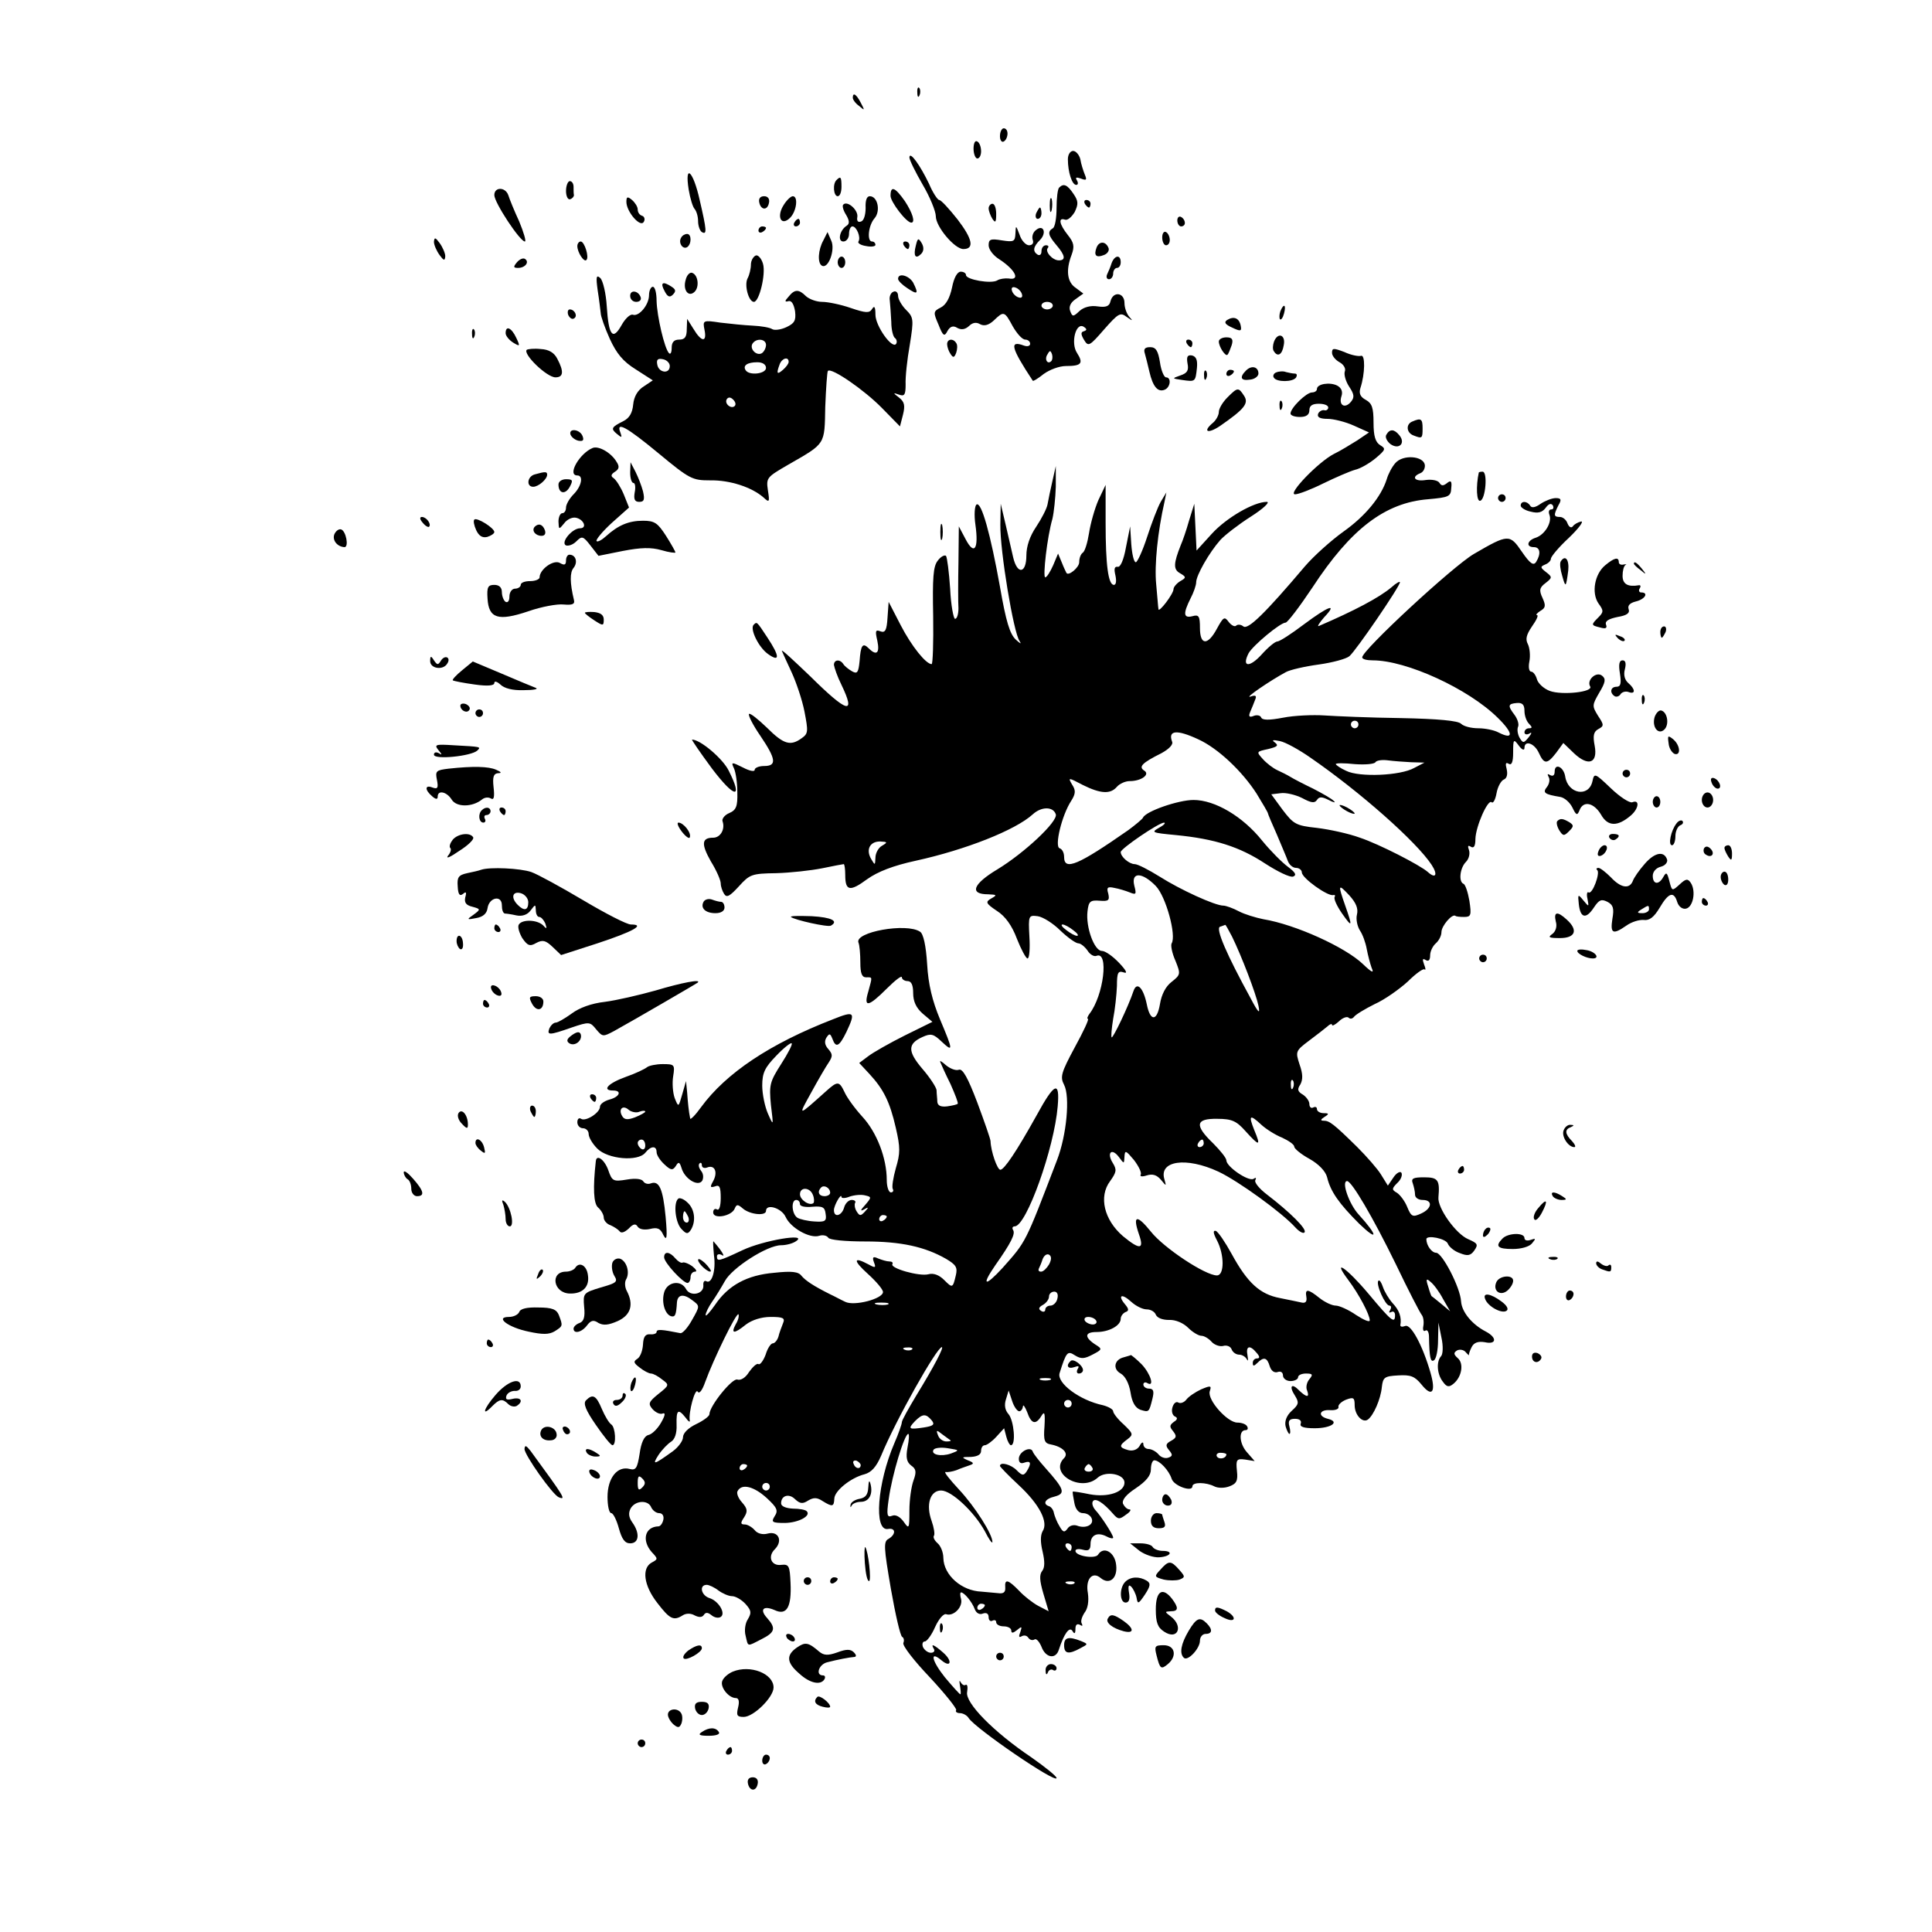 <svg version="1" xmlns="http://www.w3.org/2000/svg" width="682.667" height="682.667" viewBox="0 0 512 512"><path d="M243.1 24.6c0 1.1.3 1.4.6.6.3-.7.2-1.6-.1-1.9-.3-.4-.6.2-.5 1.3zM226 25.9c0 .5.7 1.5 1.7 2.2 1.5 1.3 1.5 1.2.4-.9-1.2-2.3-2.1-2.8-2.1-1.3zM265 36.1c0 1.1.5 1.7 1 1.4.6-.3 1-1.3 1-2.1s-.4-1.4-1-1.4c-.5 0-1 .9-1 2.1zM258 39.4c0 1.4.5 2.6 1 2.6.6 0 1-.9 1-1.9 0-1.1-.4-2.3-1-2.6-.6-.4-1 .5-1 1.9zM283 42.2c0 3.4 1.1 6.8 2.2 6.8.5 0 .6-.5.2-1.2-.5-.8-.2-.9 1-.5 1.5.6 1.7.4 1.1-1-.4-1-1-2.8-1.2-4.1-.3-1.2-1.2-2.2-1.9-2.2-.8 0-1.4 1-1.4 2.2zM241 41.7c0 .7 1.6 3.9 3.5 7.2 1.9 3.2 3.5 7.1 3.5 8.4 0 2.8 5 8.7 7.3 8.7 3 0 2.4-2.7-1.5-7.8-2.3-2.9-4.4-5.2-4.9-5.2-.4 0-1.7-1.9-2.7-4.3-2.3-4.8-5.1-8.8-5.2-7zM182.5 50.2c.4 2.4 1.1 4.7 1.6 5.2.5.6.9 2 .9 3.2 0 1.3.5 2.6 1 2.9 1.4.8 1.3-.4-.6-8.6-1.7-7.6-4-9.7-2.9-2.7zM221.7 47.7c-1.1 1-.8 4.3.3 4.3.6 0 1-1.1 1-2.5 0-2.6-.2-2.9-1.3-1.8zM150 50.6c0 1.4.5 2.4 1.1 2.2.6-.2 1-.7 1-1.1-.1-.4-.1-1.4-.1-2.2 0-.8-.4-1.5-1-1.5-.5 0-1 1.2-1 2.6zM280.7 49.7c-.4.3-.7 2.8-.7 5.4 0 2.6-.4 5.1-1 5.4-1.5.9-1.2 1.9 1 4.5 2.3 2.7 2.5 4 .6 4-1.7 0-3.8-2.4-2.9-3.3.3-.4.1-.7-.5-.7-.7 0-1.2.7-1.2 1.6 0 .8-.4 1.2-1 .9-1.4-.9-1.2-2.1.6-3.9 1.9-1.9.9-4.3-1.1-2.6-.8.6-1.1 1.8-.8 2.6.3.8-.1 1.4-1 1.4-.8 0-2-1.2-2.5-2.8-1-2.6-1-2.6-1.1-.3-.1 2.1-.4 2.3-3.6 1.8-3-.5-3.5-.3-3.5 1.3 0 1.1 1.2 2.7 2.8 3.7 4.3 2.8 5.7 5.7 2.5 5.1-1-.1-2.4.1-3 .5-1.6 1-8.3-.2-8.3-1.4 0-.5-.6-.9-1.4-.9-.9 0-1.8 1.6-2.3 4.2-.6 2.8-1.6 4.6-3 5.3-2 1-2 1.3-.6 4.5 1.2 3.1 1.6 3.3 2.4 1.7.7-1.2 1.5-1.5 2.6-.8 1.1.6 2.1.4 3.1-.5.9-.9 1.9-1.1 2.9-.5 1.1.6 2.3.3 3.7-1 2.6-2.5 2.8-2.5 5 1.6 1.1 1.9 2.5 3.5 3.3 3.5.7 0 1.3.5 1.3 1.1 0 .6-.7.8-1.6.5-4-1.5-3.5.5 2.3 9.3.1.2 1.4-.6 2.9-1.8 1.5-1.1 4.1-2.1 5.9-2.1 4.1 0 4.7-.7 2.9-3.5-1.7-2.6-.3-8.2 1.8-6.9.9.6.9.9 0 1.2-.8.2-.8.8.1 2.3 1.1 1.8 1.4 1.7 5.3-2.8 3.8-4.3 4.3-4.6 6-3.3 1.6 1.1 1.7 1.1.7 0-.7-.8-1.3-2.4-1.3-3.7 0-2.8-3-3.2-3.7-.5-.3 1.4-1.2 1.7-3.4 1.4-1.9-.3-3.7.2-4.8 1.2-1.7 1.6-1.9 1.6-2.5 0-.4-1.1.1-2.2 1.4-3.1l2.1-1.5-2-1.5c-2.3-1.5-2.7-4.7-1.1-8.8.8-2.2.6-3.2-1-5.2-2.3-2.9-2.6-4.7-.8-4.1.7.3 1.8-.7 2.6-2 1-2.1 1-2.9-.3-4.8-1.6-2.4-2.6-2.9-3.8-1.7zm-9.9 28.2c.3.8-.1 1.2-.9.9-.7-.2-1.5-1-1.7-1.7-.3-.8.1-1.2.9-.9.7.2 1.5 1 1.7 1.7zM279 81c0 .5-.7 1-1.5 1s-1.5-.5-1.5-1c0-.6.7-1 1.5-1s1.5.4 1.5 1zm-.4 14.7c-1 1-1.9-.5-1-1.8.6-1.1.8-1.1 1.2 0 .2.7.1 1.5-.2 1.8zM131 51.7c0 2 6.8 12.3 8.1 12.3.4 0-.3-2.4-1.5-5.3-1.3-2.8-2.6-6-2.9-7-.8-2.2-3.7-2.2-3.7 0zM236 51.9c0 1.6 4.2 7.1 5.5 7.1 1.1 0 .4-2.5-1.7-5.7-2.6-3.7-3.8-4.2-3.8-1.4zM166 53.5c0 2.6 3.7 6.9 4.6 5.3.4-.6.2-1.4-.4-1.6-.7-.2-1.2-.9-1.2-1.7 0-.7-.7-1.8-1.5-2.5-1.2-1-1.5-.9-1.5.5zM201.2 53.6c.4 2.1 2.2 2.3 2.6.1.2-1-.3-1.7-1.3-1.7s-1.5.6-1.3 1.6zM207.7 54.3c-2 3.1-.7 5.8 1.7 3.4 1.7-1.7 2.2-5.7.7-5.7-.5 0-1.6 1-2.4 2.3zM229.4 55.1c0 1.9-.5 3.4-1.2 3.6-.8.3-1.2-.1-1-1.2.3-1.8-2.6-4.4-3.7-3.3-.4.3 0 1.6.7 2.7.9 1.5 1 2.4.2 2.9-1.9 1.2-2.5 4.2-.9 4.2.8 0 1.5-.9 1.5-2s.4-2 .9-2c1.1 0 2.3 2.9 1.6 4-.3.4.6 1 2 1.2 1.4.3 2.5.1 2.5-.3 0-.5-.4-.9-.9-.9-1.4 0-1-4.3.7-6.2 1.6-1.9.8-5.8-1.3-5.8-.8 0-1.2 1.1-1.1 3.1z"/><path d="M278.2 54.5c0 1.6.2 2.2.5 1.2.2-.9.2-2.3 0-3-.3-.6-.5.1-.5 1.8zM287.5 54c.3.5.8 1 1.1 1 .2 0 .4-.5.4-1 0-.6-.5-1-1.1-1-.5 0-.7.4-.4 1zM262 55.2c0 .7.5 2 1 2.8.8 1.2 1 .9 1-1.3 0-1.5-.4-2.7-1-2.7-.5 0-1 .6-1 1.2zM274.6 56.5c-.3.8-.1 1.5.4 1.5.6 0 1-.7 1-1.5s-.2-1.5-.4-1.5-.6.7-1 1.5zM312 58.4c0 .9.5 1.6 1 1.6.6 0 1-.4 1-.9 0-.6-.4-1.3-1-1.6-.5-.3-1 .1-1 .9zM210.5 59c-.3.5-.1 1 .4 1 .6 0 1.1-.5 1.1-1 0-.6-.2-1-.4-1-.3 0-.8.4-1.1 1zM201 61.1c0 .5.5.7 1 .4.6-.3 1-.8 1-1.1 0-.2-.4-.4-1-.4-.5 0-1 .5-1 1.1zM308 62.9c0 1.2.5 2.1 1 2.1.6 0 1-.6 1-1.4 0-.8-.4-1.8-1-2.1-.5-.3-1 .3-1 1.4zM180.5 63c-.8 1.3.4 3.2 1.6 2.5 1.2-.8 1.2-3.5 0-3.5-.6 0-1.3.4-1.6 1zM218.2 63.7c-1.4 2.5-1.6 6-.4 6.7 1.7 1 3.6-4.2 2.5-6.6l-1-2.3-1.1 2.2zM115 64.1c0 .8.7 2.4 1.5 3.5 1.1 1.5 1.4 1.6 1.5.3 0-.8-.7-2.4-1.5-3.5-1.1-1.5-1.4-1.6-1.5-.3zM242.7 65.1c-.7 2.7-.1 3.7 1.4 2.2.7-.7.8-1.7.2-2.8-.9-1.5-1.1-1.5-1.6.6zM153 65.2c0 1.7 1.8 4.4 2.4 3.7.8-.7-.5-4.9-1.5-4.9-.5 0-.9.6-.9 1.2zM239.5 65c.3.5.8 1 1.1 1 .2 0 .4-.5.4-1 0-.6-.5-1-1.1-1-.5 0-.7.4-.4 1zM290.6 65.6c-.8 2.1-.1 2.8 1.9 2 .9-.3 1.5-1.1 1.3-1.8-.7-1.9-2.5-2-3.2-.2zM200.3 67.7c-.7.3-1.3 1.4-1.3 2.4 0 1.1-.4 2.8-.9 3.7-.9 1.8.3 6.2 1.7 6.2s3.2-7.4 2.4-10.1c-.4-1.4-1.3-2.4-1.9-2.2zM137 69.5c-1 1.2-1 1.5.3 1.5 1.9 0 3.1-1.6 1.8-2.4-.5-.3-1.4.1-2.1.9zM222 69.5c0 .8.5 1.5 1 1.5.6 0 1-.7 1-1.5s-.4-1.5-1-1.5c-.5 0-1 .7-1 1.5zM294.6 69.7c-.3 1-.9 2.4-1.2 3-.3.7-.1 1.3.5 1.3s1.1-.7 1.1-1.5.5-1.5 1-1.5c.6 0 1-.7 1-1.5 0-2.1-1.6-1.9-2.4.2zM181.7 74.2c-.8 2.7.8 4.7 2.4 3.1 1.3-1.3.9-4.5-.7-5-.6-.2-1.4.6-1.7 1.9z"/><path d="M158.4 77c.4 2.5.7 5.2.8 6 0 .8 1.1 3.9 2.4 6.8 1.8 3.9 3.5 6 6.9 8.1l4.5 2.9-2.4 1.6c-1.6 1-2.6 2.7-2.8 4.8-.2 2.2-1 3.6-2.6 4.4-3.2 1.6-3.4 2-1.7 3.4 1.3 1.1 1.4 1 .9-.4-1.2-3 1.5-1.6 10.2 5.6 8.2 6.8 8.9 7.1 13.6 7.1 5.2-.1 11 1.8 14.1 4.5 1.6 1.5 1.7 1.3 1.2-1.9-.5-3.3-.2-3.5 5.3-6.7 10.1-5.8 9.7-5.2 9.9-15.4.2-5 .5-9.3.7-9.5.9-1 9.7 5.1 14.3 9.8l4.8 4.9.8-3.1c.6-2.4.4-3.4-1-4.5-1.7-1.3-1.7-1.4 0-.8 1.4.5 1.7 0 1.7-2.7-.1-1.9.4-6.6 1.1-10.5 1.1-6.8 1-7.3-1-9.3-1.1-1.1-2.1-2.8-2.1-3.7 0-.9-.6-1.4-1.2-1.1-.7.2-1.2 1.3-1 2.3.1 1 .3 3.6.4 5.7 0 2.1.5 4 1 4.3.4.3.6 1 .3 1.5-1 1.6-5.5-4.7-5.5-7.7 0-2.1-.3-2.5-.9-1.5-.7 1.1-1.6 1.1-5.7-.3-2.6-.9-6-1.6-7.5-1.6s-3.4-.7-4.3-1.5c-1.9-1.9-3-1.9-4.6.1-1.1 1.2-1.1 1.5 0 1.2.8-.2 1.4.9 1.7 2.7.3 2.5-.2 3.2-2.3 4.2-1.5.7-3.2.9-3.8.5-.6-.4-2.9-.8-5.1-.9-2.2-.1-6.1-.5-8.6-.8-4.6-.7-4.7-.6-4.2 1.9.7 3.4-.8 3.3-2.9-.2l-1.7-2.7-.1 2.7c0 2.1-.5 2.8-2 2.8-1.4 0-2 .7-2 2.2 0 1.2-.3 1.8-.7 1.4-1.2-1.2-3.2-9.8-3.3-13.9 0-2-.4-3.7-1-3.7-.5 0-1 1-1 2.2 0 2.6-2.7 5.8-4.3 5.2-.7-.2-2 1-3 2.8-2.3 4.1-3.4 2.8-3.9-5-.2-3.4-1-6.8-1.7-7.5-1.1-1-1.2-.3-.7 3.3zM203 91.4c0 .8-.5 1.8-1.1 2.2-1.4.8-3.3-1.1-2.5-2.5 1-1.6 3.6-1.3 3.6.3zM177.5 97c0 2.2-2.9 1.8-3.3-.3-.3-1.4.1-1.8 1.5-1.5 1 .2 1.8 1 1.8 1.8zm31.5-1.1c0 .5-.7 1.4-1.5 2.1-1.6 1.4-1.8 1-.9-1.4.6-1.7 2.4-2.2 2.4-.7zm-6 1.6c0 1.6-4.5 2.1-5.4.6-.8-1.2.4-2.1 3.1-2.1 1.4 0 2.3.6 2.3 1.5zm-8.3 10.1c-.9.9-2.8-.6-2.1-1.8.4-.6 1-.6 1.7.1.6.6.8 1.3.4 1.7zM238 73.9c0 .5 1.1 1.6 2.5 2.5 2.7 1.8 3 1.5 1.5-1.5-1.1-1.9-4-2.7-4-1z"/><path d="M176.1 77.1c.8 1.6 1.4 1.8 2.2 1 .9-.9.8-1.4-.3-2.1-2.4-1.6-3.1-1.1-1.9 1.1zM167 78.4c0 .9.7 1.6 1.6 1.6.9 0 1.4-.5 1.2-1.2-.6-1.8-2.8-2.1-2.8-.4zM339.3 82.5c-.3.9-.3 1.8-.1 2.1.3.3.8-.4 1.1-1.6.6-2.3-.1-2.7-1-.5zM150.6 83.5c.4.8 1 1.2 1.5.9 1.1-.6.2-2.4-1.1-2.4-.5 0-.7.7-.4 1.5zM325.2 84.8c-.9.6-.5 1.2 1.3 2 2.3 1.1 2.6 1 2.3-.5-.4-2-1.8-2.6-3.6-1.5zM125.1 88.6c0 1.1.3 1.4.6.6.3-.7.2-1.6-.1-1.9-.3-.4-.6.2-.5 1.3zM134 88.3c0 .7.9 1.8 2 2.5 1.8 1.1 1.9 1 .8-1.3-1.2-2.6-2.8-3.4-2.8-1.2zM323 90.5c0 1.4 1.8 4.1 2.3 3.5.3-.3.7-1.4 1.1-2.5.5-1.6.1-2.1-1.4-2.1-1.1 0-2 .5-2 1.1zM337.6 90.6c-.3.9-.4 2 0 2.5 1 1.6 2.2.9 2.6-1.6.6-2.8-1.6-3.6-2.6-.9zM251 91.2c0 .7.4 1.9.9 2.6.7 1.1 1 1 1.5-.3.3-.9.4-2.1 0-2.6-.8-1.3-2.4-1.1-2.4.3zM314.5 91c.3.5.8 1 1.1 1 .2 0 .4-.5.4-1 0-.6-.5-1-1.1-1-.5 0-.7.4-.4 1zM139.6 92.7c-1.1 1.1 5.3 7.3 7.6 7.3 2.1 0 2.3-1.5.5-4.9-.8-1.6-2.2-2.5-4.4-2.6-1.8-.2-3.4 0-3.7.2zM303.4 93.7c.3 1 .8 3.1 1.2 4.8.9 3.9 2.2 5.5 4 4.8 1.6-.6 1.9-3.3.4-3.3-.5 0-1.3-1.8-1.6-4-.5-3.1-1.1-4-2.6-4-1.4 0-1.8.5-1.4 1.7zM353 93.5c0 .8.9 1.9 2 2.5 1.1.6 1.7 1.7 1.4 2.4-.3.8.2 2.6 1.1 4 1.4 2.1 1.5 2.9.5 4.1-1.6 1.9-3.3.9-2.5-1.5.4-1.2 0-2.2-1.1-2.8-1.9-1-5.4-.5-5.4.9 0 .5-.6.9-1.3.9-1.5 0-5.7 4.1-5.7 5.6 0 .5 1.1.9 2.5.9 1.7 0 2.5-.6 2.5-1.8 0-1.2.8-1.7 2.5-1.7 1.4 0 2.5.4 2.5 1 0 .5-.5.9-1.1.7-.6-.1-1.4.4-1.6 1-.3.9.6 1.3 2.5 1.3 1.6 0 4.8.8 7 1.8l4 1.8-3.1 2.1c-1.8 1.1-4.5 2.8-6.2 3.6-4.1 2.1-12.4 10.7-10.3 10.7.9 0 4.3-1.3 7.5-2.9 3.3-1.6 7-3.2 8.4-3.6 1.4-.3 3.8-1.7 5.5-3.1 2.6-2.2 2.7-2.5 1.2-3.4-1.3-.8-1.8-2.4-1.8-6 0-3.9-.4-5.1-2-6-1.5-.8-1.9-1.7-1.5-3.1 1.3-3.9 1.3-9 .2-8.6-.7.2-2.7-.2-4.4-1-2.9-1.1-3.3-1.1-3.3.2zM314.7 96.3c.4 1.9-.1 2.6-1.9 3.2-2.3.8-2.2.8.5 1.2 3.5.5 3.5.5 3.9-3.2.2-2.1-.2-3-1.3-3.3-1.2-.2-1.5.3-1.2 2.1zM330.2 98.2c-1.8 1.8-1.4 2.8 1.1 2.4 1.2-.1 2.2-.9 2.2-1.6 0-1.8-1.8-2.3-3.3-.8zM319.1 99.6c0 1.1.3 1.4.6.6.3-.7.2-1.6-.1-1.9-.3-.4-.6.2-.5 1.3zM325 99.1c0 .5.5.7 1 .4.6-.3 1-.8 1-1.1 0-.2-.4-.4-1-.4-.5 0-1 .5-1 1.1zM338.2 98.7c-.6.2-1 .9-.6 1.4.7 1.2 5.1 1.2 5.9-.1.3-.6.2-1-.4-1-.5 0-1.5-.2-2.3-.4-.7-.3-1.9-.2-2.6.1zM325.3 105.3c-1.3 1.3-2.3 3-2.3 3.9 0 .8-.7 2.1-1.5 2.8-2.9 2.4-1.5 3.1 1.8.9 6.5-4.5 7.7-6 6.4-8-1.5-2.3-1.7-2.3-4.4.4zM339.1 107.6c0 1.1.3 1.4.6.6.3-.7.2-1.6-.1-1.9-.3-.4-.6.2-.5 1.3zM374.3 111.7c-1.8.7-1.6 3 .3 3.7 2.3.9 2.4.8 2.4-1.9 0-2.5-.4-2.8-2.7-1.8zM151.2 115.2c.3.7 1.2 1.4 2.1 1.6 1.2.2 1.5-.1 1.1-1.2-.7-1.9-3.8-2.2-3.2-.4zM367.4 115.2c-.4.6.1 1.7 1.1 2.5 2.3 1.6 4.1-.3 2.3-2.4-1.3-1.6-2.5-1.7-3.4-.1zM157.1 118.7c-3.5 1.4-6.9 7.3-4.1 7.3 1.7 0 1.1 2.9-1 5-1.1 1.1-2 2.7-2 3.5 0 .8-.4 1.5-1 1.5-.5 0-1 1-1 2.2.1 2.2.1 2.2 1.5.5.7-1 2.1-1.7 3.1-1.5 2.1.4 3.1 2.8 1.1 2.8s-5.1 3.6-3.8 4.5c.6.3 1.9-.1 2.8-1 1.5-1.5 1.8-1.5 3.8 1.1l2.1 2.7 6.5-1.3c4.7-.9 7.4-1 10.2-.2 2 .6 3.7.8 3.7.6 0-.2-1.1-2.2-2.5-4.4-2.2-3.4-3-4-6.1-4-3.8 0-6.6 1.2-9.8 4.1-1.1 1-2.2 1.6-2.5 1.3-.3-.3 1.5-2.5 4-4.8l4.6-4.1-1.4-3.5c-.8-1.9-2-3.8-2.7-4.3-.8-.5-.7-1 .4-1.7s1.2-1.4.4-2.6c-1.4-2.4-4.7-4.3-6.3-3.7z"/><path d="M369.8 122.7c-.9 1-1.9 2.9-2.3 4.3-1.5 4.7-5.7 9.8-11.5 13.9-3.2 2.3-7.8 6.4-10.2 9.2-10.5 12.4-15.1 16.9-16.3 15.9-.6-.5-1.5-.6-1.9-.2-.4.4-1.3-.1-2-1-1.1-1.5-1.4-1.3-3.1 1.8-2.4 4.5-4.5 4.5-4.5-.2 0-3.1-.3-3.6-2-3.1-2.4.6-2.5-.7-.5-4.7.8-1.5 1.5-3.5 1.5-4.3 0-1.8 3.4-7.8 6.4-11.2 1.2-1.3 4.8-4.1 8.1-6.2 3.3-2.1 5.2-3.9 4.2-3.9-3.4 0-10.7 4.2-14.6 8.5l-4 4.4-.3-6.2-.3-6.2-1.4 4.5c-.7 2.5-1.7 5.4-2.2 6.5-1.9 4.8-2 6.4-.2 7.4 1.7 1 1.7 1.2.1 2.1-1 .6-1.8 1.6-1.8 2.1 0 1.3-4 6.5-4 5.3-.1-.5-.3-3.5-.6-6.6-.5-5 .4-13.9 2.2-21.8l.5-2.5-1.5 2.5c-.8 1.4-2.4 5.6-3.6 9.3-1.2 3.7-2.6 6.7-3 6.7-.5 0-1-2.1-1.2-4.8l-.3-4.7-1.1 5.5c-.6 3.4-1.5 5.4-2.2 5.2-.9-.1-1 .6-.6 2.3.3 1.4.2 2.5-.4 2.5-1.5 0-2.2-5.2-2.2-16.4v-10.1l-1.9 4c-1 2.3-2.1 6.2-2.5 8.8-.4 2.5-1.1 4.9-1.7 5.2-.5.4-.9 1.4-.9 2.5 0 1.4-2.9 3.8-3.4 2.8-.1-.2-.7-1.4-1.2-2.7l-1-2.4-1.3 3.1c-.8 1.8-1.7 3.2-2.1 3.2-.7 0 .5-10.7 1.9-15.5.4-1.7.8-5.5.9-8.5v-5.5l-.9 4c-.5 2.2-1.1 5-1.3 6.2-.2 1.1-1.6 3.8-3 5.9-1.7 2.5-2.6 5.2-2.6 7.6 0 4.8-2.4 5.2-3.5.5-.4-1.7-1.3-5.7-2-8.7l-1.3-5.5-.1 5.5c-.1 7 3.5 28.7 5.1 30.9.6.9.2.7-1-.4-1.6-1.5-2.6-4.8-4.2-14-2.5-13.9-4.9-22.6-6.2-21.8-.5.3-.7 2.7-.3 5.4.9 6.4-.3 8.2-2.6 3.8l-1.8-3.4-.1 9.5c-.1 5.2-.1 10.7 0 12.2 0 1.6-.4 2.8-.9 2.8-.4 0-1.1-3.6-1.3-8-.3-4.4-.8-8.3-1.1-8.7-.4-.3-1.4.2-2.2 1.3-1.2 1.5-1.4 4.6-1.2 14.7.1 7-.1 12.7-.4 12.7-1.5 0-5.3-4.7-8.2-10.3l-3.2-6.2-.3 4.2c-.2 3.3-.6 4.1-1.9 3.6-1.3-.5-1.4-.1-.8 2.5.7 3.3-.2 4.1-2.3 2-1.6-1.6-2.1-.8-2.4 3.4-.3 3-.6 3.5-2 2.7-.9-.5-2-1.4-2.3-1.9-.9-1.4-2.5-1.2-2.5.2.1.7.9 3.1 2 5.3 3.9 8.1 1.6 7.5-8.3-2.3-4.4-4.2-7.7-7.3-7.5-6.7.2.5 1.4 3.1 2.6 5.7 1.2 2.6 2.8 7.3 3.4 10.4 1 5.2 1 5.8-.7 7-3 2.2-4.8 1.7-9.3-2.8-2.3-2.2-4.4-3.9-4.7-3.6-.3.3 1 2.9 3 5.8 4.2 6.2 4.4 8 1 8-1.4 0-2.5.5-2.5 1 0 .6-1.4.3-3.1-.6-3-1.5-3.2-1.5-2.4.2.5 1.1.9 3.9.9 6.4.1 3.7-.3 4.7-2.2 5.5-1.2.5-2 1.6-1.7 2.2.7 2.1-.6 4.3-2.5 4.3-3.1 0-3.2 1.7-.6 6.3 1.5 2.4 2.6 5 2.6 5.8 0 .8.4 2 .9 2.8.7 1.1 1.5.6 3.9-2 2.9-3.2 3.4-3.4 9.9-3.5 3.7-.1 9.2-.7 12.2-1.3 2.9-.6 5.5-1.1 5.7-1.1.2 0 .4 1.3.4 2.9 0 4.2 1.2 4.5 5.8 1.1 2.8-2 6.9-3.6 12.9-4.9 13.2-2.9 26.4-8.1 31-12.3 2.3-2.1 5.4-2.1 6.1 0 .6 1.9-8.4 10.3-15.5 14.6-6.5 3.9-7.5 6.6-2.4 6.6 2.3.1 2.4.2.8 1.1-1.6.9-1.5 1.3 1.5 3.3 2.2 1.4 4 3.9 5.3 7.4 1.1 2.8 2.4 5.2 2.8 5.2.5 0 .7-2.6.5-5.8-.3-5.6-.2-5.7 2.2-5.4 1.4.2 4.1 1.9 6 3.8 2 1.9 4.1 3.4 4.8 3.4.6 0 1.7.9 2.4 1.9.6 1 1.7 1.7 2.4 1.4 3.3-1.3 1.9 10.5-1.9 15.4-.5.7-.7 1.3-.4 1.3.4 0-1.2 3.4-3.5 7.6-3.6 6.7-3.9 7.8-2.8 9.9 1.6 3.1.7 13.3-1.9 20-8.5 22.2-8.1 21.4-14.4 28.5-4.7 5.1-5.7 4.8-2-.6 4.3-6.1 5.4-8.4 4.8-9.4-.4-.6-.1-1 .4-1 3.1 0 10.5-20.8 11.4-31.8.6-6.9-.8-6.4-5.6 2.4-5.4 9.7-8.6 14.4-9.6 14.4-.8 0-2.5-4.8-2.6-7.6 0-.5-1.6-5.1-3.5-10.2-2.5-6.6-3.9-9.1-4.9-8.7-.8.3-2.3-.3-3.4-1.2-1.1-1-1.8-1.4-1.5-.8.2.5 1.4 3.2 2.7 5.8 1.2 2.7 2.1 5 1.9 5.2-.1.2-1.4.5-2.8.7-1.7.2-2.5-.2-2.6-1.2 0-.8-.2-2.2-.2-3.1-.1-.8-1.8-3.4-3.8-5.7-3.9-4.6-3.9-6.6.1-8.4 2.2-1 2.9-.8 5 1.2 3.2 3 3.1 2.4-.4-5.9-2-4.8-3.1-9.2-3.4-14.6-.3-4.9-1-8.1-1.9-8.6-3.6-2.4-17.4.1-16.3 2.9.3.7.5 3.1.5 5.3 0 2.8.4 3.9 1.5 3.9 1.8 0 1.7-.3.6 3.8-1.3 4.3 0 4.1 4.9-.8 2.2-2.2 4-3.6 4-3 0 .5.7 1 1.5 1 1 0 1.5 1 1.5 3.2s.8 3.9 2.5 5.4l2.6 2.2-7.3 3.6c-4 2-8.4 4.5-9.7 5.5l-2.4 1.8 2.7 2.9c3.7 4 5.4 7.3 7 14.3 1.2 5.2 1.2 6.7 0 10.7-.7 2.5-1.1 5-.8 5.5.3.5 0 .9-.5.9-.6 0-1.1-1.5-1.1-3.3 0-5.7-2.6-12.6-6.5-16.8-2-2.2-4.1-5.1-4.7-6.5-1.4-2.9-1.8-3-4.9-.2-7.6 6.8-7.5 6.8-3.9.3 1.8-3.3 3.9-6.9 4.6-7.9 1.1-1.7 1.1-2.2-.1-3.6-.9-1-1.1-2-.5-3 .8-1.2 1-1.2 1.6.3.9 2.5 1.8 2.1 3.7-1.8 2.5-5.3 2.2-5.7-3.5-3.4-16.8 6.5-28.4 14.3-35 23.3-1.5 2.1-2.9 3.5-2.9 3-.4-2-.6-4.1-.8-6.9l-.3-3-1 3.5c-1 3.5-1 3.5-2 1-.5-1.4-.7-4-.4-5.8.5-3.1.3-3.2-2.8-3.2-1.7 0-3.6.4-4.1.8-.6.5-3.1 1.7-5.7 2.6-4.7 1.7-6.4 3.6-3.3 3.6 2.4 0 1.7 1.7-1 2.4-1.4.4-2.5 1.2-2.5 1.9 0 1.6-3.8 4-5 3.2-.6-.4-1 .1-1 .9 0 .9.7 1.6 1.5 1.6s1.5.7 1.5 1.5c0 .9 1 2.6 2.3 3.9 2.8 2.8 10.7 3.5 12.7 1.1 1.5-1.9 3-1.9 3-.2 0 .8.9 2.2 2.1 3.3 1.7 1.6 2.2 1.6 3 .4.7-1.2 1-1.1 1.5.5.8 2.9 4.4 5.1 5.5 3.4.4-.8.3-1.9-.3-2.6-.6-.8-.8-1.6-.4-2 .3-.3.6-.1.6.5s.6.9 1.4.6c2-.8 2.9 1.2 1.6 3.6-.9 1.6-.8 1.8.5 1.4 1.2-.5 1.5.2 1.5 3.1 0 2.1-.4 3.4-1 3-.5-.3-1 0-1 .8 0 1.9 4.9 1 5.7-1 .5-1.2.8-1.2 2.2 0 1.9 1.6 6.1 2 6.1.6 0-2 4.1-.8 5.2 1.6 1.3 2.9 6.4 5.8 8.9 5 .9-.3 2-.1 2.4.5.3.6 4.5 1 9.8 1 9.5 0 15.8 1.4 21.4 4.6 2.7 1.6 3.1 2.3 2.6 4.4-.8 3.4-.9 3.4-3.1 1.2-1.3-1.3-2.8-1.9-4.2-1.5-2.4.6-10.2-1.6-9.5-2.7.2-.4-.1-.7-.8-.7-.7 0-2-.4-3-.8-1.3-.6-1.6-.4-1.1 1 .6 1.5.4 1.6-1.4.6-4.1-2.2-4.2-1.1-.2 2.5 2.2 2 4 4.1 4 4.8 0 1.8-7.6 3.8-10 2.6-1.1-.5-2.9-1.5-4-2-4.4-2.2-6.5-3.6-7.6-4.9-.8-1.1-2.6-1.3-7.2-.8-7.2.6-12.2 3.3-15.7 8.5-1.4 2-2.5 3.2-2.5 2.7 0-.6.8-2.2 1.7-3.5 1-1.4 2.5-3.9 3.4-5.5 1.9-3.5 11.2-9.5 14.9-9.5 1.4 0 3.2-.5 4-1.1 3.2-2.2-8.7-.2-14.2 2.4-6.4 3-6.8 3.1-6.8 1.6 0-.5.6-.7 1.3-.3 1 .7.1-1-2.2-3.6-.2-.3-.1 1.3.1 3.6.6 4.1-.6 7.9-2.1 6.9-.5-.2-.8.3-.7 1.2.1 2.3-3.5 3-4.6.9-1.3-2.4-4.7-2-5.7.6-.9 2.6 0 6 1.7 6.6 1.1.3 1.4-.2 1.6-3.7.2-2.1 1.8-2.3 4.1-.5 2 1.5 2 1.5-.1 5.2-1.1 2-2.5 3.6-3.1 3.5-5-1-6.3-1.1-6.3-.3 0 .4-.8.7-1.7.6-1.3-.1-1.8.7-1.9 2.7-.1 1.6-.7 3.3-1.5 3.8-1.1.7-1 1.1.6 2.3 1.1.9 2.5 1.6 3 1.6.6 0 1.9.7 3 1.6 1.9 1.4 1.9 1.5-1 3.8-2.6 2.1-2.8 2.6-1.6 4 .8.9 2 1.5 2.7 1.2.8-.3.7.5-.4 2.4-.9 1.6-2.4 3.1-3.4 3.3-1.1.3-1.9 2-2.3 5-.6 3.8-1 4.4-2.6 4-3.3-.9-5.9 2.4-5.9 7.4 0 2.3.4 4.3 1 4.3.5 0 1.4 1.8 2 4 .8 2.9 1.6 4 3 4 2.4 0 2.6-2.7.6-5.5-1-1.4-1.1-2.5-.5-3.7 1.2-2.2 4.7-2.4 5.5-.3.4.8 1.3 1.5 2.1 1.5s1.3.7 1.1 1.7c-.2 1-.8 1.8-1.3 1.8-3.6.1-4.5 3.7-1.8 6.8 1.7 1.8 1.7 1.9 0 2.8-2.7 1.5-2.1 6.1 1.5 10.7 3.3 4.3 4.3 4.8 6.7 3.3.9-.6 2.2-.6 3.2 0 1.2.6 2 .5 2.4-.1.5-.8 1.1-.7 2 0 .8.7 1.9.9 2.5.5 1.4-.9-.5-4.2-3-5-2.2-.7-2.8-3.5-.7-3.5.6 0 2.1.7 3.1 1.5 1.1.8 2.7 1.5 3.6 1.5.9 0 2.5.9 3.6 2.1 1.5 1.7 1.6 2.3.6 4-.7 1-1 3-.6 4.4.7 3 .3 2.9 4.2.9 3.6-1.8 3.9-2.9 1.5-5.6-2.1-2.3-1-3.4 2-2.1 3.2 1.5 4.5-.8 4.2-7.2-.2-4.5-.4-5-2.4-4.8-2.7.4-3.8-2.2-1.7-4.2 2.1-2.2.9-4.8-1.9-4.1-1.4.4-2.8 0-3.5-.9-.7-.8-1.9-1.5-2.6-1.5-1.2 0-1.2-.4-.2-1.9 1-1.6.9-2.3-.6-4-1-1.1-1.5-2.5-1.1-3 1.1-2 4.3-1.2 7.7 1.9 2.7 2.5 3.1 3.3 2.1 4.8-1 1.6-.7 1.8 2.8 1.8 3.6-.1 6.9-1.9 5.7-3.1-.3-.4-2-.7-3.7-.7-1.8-.1-3.1-.6-3.1-1.4 0-2.1 2.1-2.7 3.7-1.1 1.3 1.2 2 1.3 3.4.4 1.5-.9 2.4-.9 3.9.1 2.6 1.6 3 1.5 3.1-.6 0-2.1 4.4-5.6 8-6.5 1.8-.5 3.1-1.9 4.4-4.9 3.9-9.5 14.8-28.8 16.1-28.8.6 0-2.1 5.2-6.7 12.7-2.1 3.5-3.9 6.7-3.9 7.2s-.9 3.1-2 5.6c-4.5 10.5-5.5 23.3-1.7 22.7 2.1-.4 2.2 1.4.2 2.6-1.4.7-1.3 2.2.6 13.3 1.2 6.8 2.5 12.5 3 12.7.4.2.6.9.3 1.6-.3.7 2.9 4.8 7 9.1 4.1 4.4 7.2 8.3 7 8.7-.3.4.2.8 1 .8s1.9.6 2.3 1.3c1.8 2.8 23.3 17.5 23.3 15.9 0-.5-3-2.9-6.7-5.5-10.1-6.8-17.6-14.5-17-17.3.2-1.3.1-2.1-.4-1.9-.4.3-1-.1-1.3-.7-.4-.7-.4-.3-.2.9.2 1.3.3 2.3.1 2.3-.2 0-2-2-4.1-4.5-3.5-4.4-4.1-7.2-.9-4.5 2.5 2.1 3 .2.5-2s-3.5-2.6-2.5-1c.3.5 0 1-.8 1s-1.7-.7-2.1-1.5c-.3-.8-.1-1.5.5-1.5.5 0 1.8-1.7 2.7-3.8 1-2.2 2.3-3.7 3-3.4 1.9.6 4.4-1.9 3.9-4-.3-1-.3-1.8 0-1.8.8 0 2.9 2.5 3.6 4.4.4 1.1 1.3 1.6 2.2 1.2.9-.3 1.5 0 1.5 1 0 .8.5 1.2 1 .9.6-.3 1-.1 1 .4 0 .6.9 1.1 2 1.1s2 .5 2 1.1c0 .8.5.7 1.5-.1 1.3-1.1 1.4-1 .9.5-.5 1.2-.4 1.6.4 1.1.6-.3 1.3-.2 1.7.4.4.6 1.1.8 1.6.5.5-.4 1.3.5 1.9 1.9 1.1 3 3.8 3.4 4.6.8 1.4-4.3 2.8-6.2 3.6-5 .5.9.8.8.8-.5 0-1.1.4-1.5 1.2-1.1.6.4.8.3.5-.3-.4-.6 0-1.8.7-2.9.9-1.1 1.2-3.1.9-5.2-.7-3.7 1.2-5.9 3.4-4 2.3 1.9 4.5.1 4.1-3.4-.3-3.4-3.3-5.2-4.8-2.8-.7 1.2-6 .4-6-1 0-.5.9-.6 2-.3 1.5.4 2 0 2-1.5 0-2.4 1.8-3.3 4.3-2 .9.5 1.7.6 1.7.3 0-.8-3.2-5.7-4.7-7.3-.7-.8-1-1.8-.7-2.3.6-1.1 2.8.3 5.4 3.3 1.3 1.5 1.7 1.5 3.4.2 1.1-.7 1.5-1.4.9-1.4s-1.3-.7-1.7-1.5c-.3-1 .8-2.4 3.4-4.1 2.8-1.9 4-3.4 4-5 0-1.3.4-2.4.9-2.4 1.4 0 3.9 2.7 4.6 4.9.6 1.9 5.5 3.6 5.5 2 0-1.2 3.7-1.1 5.8 0 1 .5 2.7.5 4 0 1.9-.7 2.3-1.5 2-4.1-.3-3-.1-3.3 2.2-3l2.5.4-2.1-2.4c-2-2.3-2.2-5.8-.3-5.8.6 0 .7-.5.4-1-.3-.6-1.5-1-2.6-1-2.6 0-8-6-7.3-8.3.5-1.5.3-1.6-2.3-.5-1.5.7-3.3 1.9-3.9 2.7-.6.8-1.6 1.1-2.1.8-.6-.4-1.3.2-1.6 1.3-.3 1 0 2.1.7 2.4.7.3.7.8-.3 1.4-1.2.9-1.2 1.3-.2 2.5 1 1.3.9 1.7-.5 2.5-1.5.8-1.6 1.3-.6 2.5s1 1.6-.2 2c-.8.3-2-.1-2.6-.9-.7-.8-1.9-1.4-2.6-1.4-.8 0-1.4-.6-1.4-1.3 0-.7-.5-.5-1 .5-.6 1-1.8 1.4-3 1.1-2.5-.7-2.5-1.2-.2-2.9 1.6-1.2 1.5-1.5-1-3.9-1.6-1.4-2.8-3-2.8-3.5s-1.2-1.2-2.7-1.6c-6.2-1.3-12.3-5.9-11.5-8.5 1.8-5.7 2.1-6 4.1-4.7 1.6 1 2.5.9 4.6-.2 2.7-1.4 2.7-1.5.6-2.8-2.8-1.9-2.6-3.2.5-3.2 3.3 0 6.4-1.7 6.4-3.5 0-.7.6-1.5 1.3-1.8.9-.3.9-.8-.2-2.1-2-2.4-.8-2.9 1.7-.6 1.2 1.1 3 2 4.1 2 1 0 2.1.6 2.4 1.4.4.9 1.8 1.4 3.5 1.4 1.7-.1 3.8.8 5.1 2.1 1.1 1.1 2.7 2.1 3.5 2.1.7 0 1.9.7 2.7 1.6.7.8 2.1 1.3 3 1.1 1-.3 2 .1 2.3.9.3.8 1.2 1.4 2 1.4s1.7.6 2 1.2c.4.7.4.3.2-1-.5-2.5.6-2.9 2.4-.7.9 1 .9 1.5.1 1.5-.6 0-1.1.5-1.1 1.2 0 .9.3.9 1.2 0 1.7-1.7 2.6-1.5 3.3.9.4 1.2 1.2 1.8 2.1 1.5.8-.3 1.4.1 1.4.9s.9 1.5 2 1.5 2-.5 2-1c0-.6 1-1 2.1-1 1.8 0 1.9.3.9 1.5-.7.8-1 2.2-.6 3 .7 1.9-.1 1.9-2.1 0-2-2.1-2.8-1.2-1.1 1.4 1.1 1.8 1 2.3-.9 4-1.4 1.3-1.9 2.8-1.6 4.1.3 1.1.8 2 1 2 .3 0 .3-.9 0-2-.4-1.5 0-2 1.5-2 1.2 0 1.8.5 1.5 1.3-.3.8.8 1.2 3.7 1.2 4.4 0 6.8-1.7 3.5-2.5-2.8-.7-2.3-2.5.6-2.3 1.4.1 2.4-.3 2.2-.9-.1-.5.8-1.4 2.1-1.9 1.9-.7 2.2-.5 2.2 1.5 0 2.6 2.1 4.8 3.5 3.8 1.5-1.1 3.4-5.4 3.7-8.6.3-2.6.7-2.9 4.3-3.1 3.3-.2 4.4.2 6.2 2.4 2.8 3.5 3.9 2.1 2.4-3.1-2.1-7.3-5.2-13-6.7-12.4-.8.3-1.3.2-1.3-.2.4-2.1-.3-4-2-5.8-1-1.1-2.2-3.1-2.6-4.3-.4-1.2-.9-2-1.2-1.7-.8.8 1.8 6.6 2.9 6.6.5 0 .6.5.2 1.2-.4.6-.3.8.3.5.5-.3 1 0 1 .8 0 2.4-.9 1.7-7-5.6-5.8-6.9-9.9-9.7-5.4-3.7 2.8 3.7 5.7 9.2 5.7 10.7 0 .6-1.6-.1-3.6-1.4-2-1.4-4.5-2.5-5.4-2.5-1 0-2.9-.9-4.3-2-3.1-2.5-3.9-2.5-3.5-.3.2 1.2-.2 1.7-1.2 1.5-.8-.2-3.4-.7-5.8-1.2-5.3-1-8.6-4-12.8-11.7-1.7-3.1-3.6-5.9-4.2-6.1-.8-.2-.7.6.3 2.5 2 3.8 2 9.3 0 9.3-3.1 0-14.1-7.3-17.5-11.6-3.7-4.6-4.9-4.4-3.2.6 1.5 4.2.3 4.3-4.2.6-5-4.3-6.5-10.5-3.4-14.6 1.7-2.4 1.8-3 .7-4.8-1.7-2.7-.3-4.1 1.6-1.6 1.4 1.9 1.4 1.9 1.5-.1.1-1.8.4-1.6 2.5.9 1.3 1.7 2.1 3.4 1.8 3.9-.3.5.4.6 1.6.2 1.6-.5 2.7-.1 3.8 1.2 1.4 1.7 1.4 1.7.9-.1-1.6-5 5.7-6.1 14.3-2.1 5.3 2.5 16.9 10.9 20.4 14.8 1 1.1 2.1 1.7 2.4 1.3.8-.8-3.9-5.4-9.9-10-2.1-1.6-3.5-3.3-3.1-3.9.3-.6.1-.7-.5-.3-1.3.8-7.2-3.2-7.2-4.9 0-.6-1.6-2.6-3.5-4.5-5-4.8-4.7-6.6 1.1-6.5 3.9 0 5.1.6 7.5 3.3 3.7 4.1 4.1 4 2.3-.3-1.6-4-1.2-4.3 1.9-1.4 1.2 1.1 3.7 2.7 5.5 3.4 1.7.8 3.2 1.8 3.2 2.4 0 .5 1.8 2 4 3.2 2.5 1.4 4.3 3.3 4.7 4.9.9 3.8 3.2 7 8.5 12.3 5.1 4.9 5 3.2-.1-2.4-2.6-2.8-4.7-8.9-3.1-8.9 1.2 0 6.8 9.5 12.9 22 3.3 6.9 6.4 12.9 6.9 13.5.4.5.6 1.8.4 2.9-.2 1 0 1.6.6 1.2.5-.3.9.5.9 1.7.1 5.4.4 6.8 1.3 6.2.6-.3 1.1-2.7 1.1-5.3l.1-4.7.8 4c.5 2.2.4 4.4-.1 4.9-1.3 1.4-1.1 4.8.5 6.8 1 1.4 1.6 1.5 2.8.5 2.2-1.8 2.8-5.4 1.1-6.8-1.1-1-1.1-1.4-.2-2 .7-.4 1.8-.2 2.3.4.6.7 1 1 .9.8-.1-.2.2-1.1.7-2.1.6-1.2 1.7-1.6 3.5-1.3 3.1.7 3.3-1.2.3-2.8-3.7-1.9-6.4-5.2-6.6-8-.2-3.7-5-12.9-6.6-12.9-1.2 0-2.6-2-2.6-3.6 0-1.2 5.2-.2 5.7 1.2.3.8 1.7 2 3.2 2.5 2 .8 2.8.7 3.8-.7 1.1-1.6.9-1.9-1.6-3-3.3-1.4-8.2-8.3-7.9-11.1.4-4.6-.1-5.3-3.8-5.3-2.9 0-3.5.3-3 1.6.3.9.6 2.2.6 3 0 .8.9 1.4 2 1.4 2.8 0 2.5 2.3-.4 3.6-2.2 1-2.6.9-3.7-1.8-.6-1.5-1.9-3.2-2.7-3.7-1.4-.8-1.4-1.1.1-2.6 1-.9 1.4-2.1 1.1-2.7-.3-.5-1.3 0-2.1 1.2l-1.5 2.2-1.8-2.9c-.9-1.5-3.8-4.8-6.3-7.3-6.3-6.2-7.4-7-8.9-7-.9 0-.9-.3.2-1 1.3-.8 1.2-1-.2-1-1 0-1.8-.5-1.8-1.1 0-.5-.4-.7-1-.4-.5.3-1-.1-1-.9s-.8-1.9-1.7-2.5c-1.4-.8-1.6-1.4-.7-2.7.7-1.3.7-2.8-.2-5.3-1.1-3.4-1.1-3.6 2.5-6.3 2-1.5 4.2-3.2 4.9-3.8.6-.6 1.2-.8 1.2-.4s.8 0 1.8-.9c1-1 2.2-1.4 2.6-1 .4.4 1 .3 1.4-.2.4-.6 2.9-2.1 5.5-3.4 2.7-1.2 6.6-4 8.8-6 2.1-2.1 4.1-3.5 4.4-3.2.4.3.3-.3-.1-1.3-.5-1.4-.4-1.7.4-1.2s1.2 0 1.2-1.2c0-1.1.7-2.5 1.5-3.2.8-.7 1.5-2 1.5-3 0-1.6 2.8-4.9 3.7-4.3.1.2 1.2.3 2.3.3 1.8 0 2-.4 1.4-4.3-.4-2.3-1.1-4.4-1.6-4.5-1.3-.6-.9-4.2.7-5.8.8-.8 1.1-2.2.8-3.1-.4-1.1-.3-1.4.5-.9.8.5 1.2-.2 1.2-2.1.1-3.3 3.3-10.6 4.3-9.7.4.4 1-.7 1.3-2.4.3-1.7 1.2-3.3 1.9-3.6.8-.3 1.1-1.3.8-2.7-.4-1.5-.3-2 .5-1.5s1.2-.4 1.2-3c0-3.5.1-3.7 1.5-1.8.8 1.1 1.5 1.4 1.5.6 0-2.1 2.6-1.3 3.8 1.3 1.4 3.1 2.2 3.1 4.6 0l1.9-2.6 2.8 2.7c3.8 3.6 6.4 2.7 5.5-2-.5-2.6-.3-3.7 1-4.4 1.5-.8 1.5-1.1-.1-3.5-1.6-2.6-1.6-2.8.3-6.1 1.7-2.8 1.8-3.7.8-4.5-1.5-1.3-4.2 1.1-3.2 2.8 1 1.5-7.5 2.4-10.7 1.2-1.6-.6-3.1-2-3.4-3.1-.3-1.1-1-2-1.5-2-.6 0-.8-1.2-.5-2.7.3-1.5.1-3.6-.4-4.6-.7-1.3-.4-2.5 1.1-4.7 1.2-1.7 1.8-3 1.3-3-.4 0 0-.5.9-1.1 1.4-.8 1.5-1.4.6-3.4-1-2.1-.8-2.8.8-4 1.8-1.4 1.8-1.6.1-2.9-1.5-1.2-1.6-1.4-.2-2 .8-.3 1.5-1 1.5-1.5 0-.6 2.1-3.1 4.8-5.6 2.6-2.5 4-4.4 3.2-4.3-.8.2-1.8.7-2.2 1.3-.4.5-1 .2-1.4-.8-.3-.9-1.2-1.7-2-1.7-1.7 0-1.7-.5-.4-3.1.9-1.5.7-1.9-.7-1.9-1 0-2.8.7-4 1.5-1.4 1-2.4 1.2-2.8.5-.8-1.3-2.5-1.3-2.5 0 0 .5 1.2 1.3 2.7 1.6 1.9.5 3 .2 3.9-1 .8-1.1 1.4-1.3 1.9-.7.3.6.2 1.1-.4 1.1-.6 0-.8.6-.5 1.4.8 2-1.2 5.3-3.6 6.1-2.3.7-2.7 2.5-.5 2.5 1.7 0 1.9 1.8.6 3.9-.7 1.1-1.6.5-3.8-2.7-3.2-4.7-3.6-4.7-12.7.6-5.5 3.2-29.6 25.5-29.6 27.4 0 .5 1.2.8 2.8.8 8.9 0 25.3 7.5 33.1 15.2 4.2 4.1 4.3 6 .2 3.9-1.1-.6-3.5-1.1-5.3-1.1-1.9 0-3.9-.5-4.6-1.2-.8-.8-6-1.3-16-1.5-8.1-.1-17.2-.5-20.2-.7-3-.2-8 0-11 .6-3.7.7-5.5.7-5.8-.1-.2-.5-1.1-.7-1.9-.4-1.2.5-1.5.2-1-1 .4-.9 1-2.4 1.3-3.2.5-1.1.2-1.4-1.2-.9-1.9.6 5.3-4.3 9.4-6.5 1.1-.6 5-1.5 8.7-2 3.6-.5 7.3-1.5 8.1-2.2 1.7-1.4 13.4-18.5 13.4-19.6 0-.3-1 .2-2.2 1.3-3.3 2.8-10 6.3-19.3 10.3-.5.2.1-.8 1.4-2.3 3.7-3.9 1.3-3.1-5.4 1.9-3.3 2.5-6.4 4.5-7 4.5-.6 0-2.5 1.6-4.2 3.5-3.2 3.5-5.3 3.3-3.4-.4 1.2-2.1 8.4-8.1 9.8-8.1.5 0 3.7-4.2 7.1-9.3 10.2-15.6 19.3-22.5 30.7-23.4 5.5-.5 6-.7 6.1-3 .2-1.8-.1-2.1-1.1-1.3s-1.5.8-2 0c-.4-.7-2-1-3.6-.8-3 .5-4-.8-1.5-1.8.8-.3 1.3-1.3 1.2-2.2-.4-2.4-5.8-2.8-7.8-.5zm34.2 65.7c0 1.2.5 2.7 1.2 3.4.9.9.9 1.2 0 1.2-.7 0-1.2.5-1.2 1.1 0 .5.6.7 1.3.3.7-.5.7-.1-.2 1-1.3 1.6-1.5 1.6-2.4.1-.5-.9-.7-2.2-.4-2.9.3-.6-.1-2-.9-3.1-1.9-2.5-1.8-3 .6-3.2 1.4-.1 2 .4 2 2.1zm-44 3.6c0 .5-.4 1-1 1-.5 0-1-.5-1-1 0-.6.5-1 1-1 .6 0 1 .4 1 1zm-42.5 3.9c5.3 2.4 11.7 8.5 15.5 14.4 1.6 2.6 3 5 3 5.2 0 .2 1.1 2.8 2.4 5.7 1.2 2.9 2.6 6.1 2.9 7 .4 1 1.3 1.8 2.2 1.8.8 0 1.5.6 1.5 1.2 0 1.5 6.9 6.4 8.3 6 .5-.1.6.1.4.5-.3.5.6 2.4 1.9 4.3 2.8 4 2.9 3.7.9-2s-1.9-5.9 1.1-2.7c1.8 2 2.4 3.5 2 5.1-.3 1.2.1 3.1.8 4.2.7 1 1.5 3.2 1.8 4.9.3 1.6.9 3.9 1.3 5 .7 1.5.1 1.3-2.3-1-4.7-4.5-17.9-10.5-26.4-11.9-2-.4-5-1.3-6.5-2.1s-3.4-1.5-4.1-1.5c-2.2 0-11.4-4.2-16.9-7.7-2.9-1.8-5.8-3.3-6.6-3.3-1.4 0-3.7-1.9-3.7-3.2 0-.9 10.1-7.8 11.5-7.8.5.1-.1.7-1.4 1.4-2.1 1.2-1.8 1.3 4.5 1.9 10.3 1 16.9 3.1 23.6 7.5 3.4 2.2 6.7 3.8 7.5 3.5 1-.4.6-1.1-1.4-2.6-1.5-1.1-4.6-4.2-6.8-6.9-5.1-6.4-12.5-10.8-18.2-10.8-4 0-12.7 3-13.4 4.7-.2.4-2 1.9-3.9 3.3-13.2 9.2-17 10.9-17 7.1 0-1.1-.5-2.1-1.2-2.3-1.4-.5.6-8.8 3.1-12.6 1.2-1.9 1.2-2.8.2-4.3-1.1-1.9-1-1.9 2.8.1 4.8 2.4 7.4 2.5 9.1.5.7-.8 2.2-1.5 3.4-1.5 3.1 0 5.5-1.8 3.8-2.8-1.5-1-.6-2 4.6-4.6 2-1.1 3.2-2.3 2.8-3.1-1.1-3 1.3-3.2 6.9-.6zm29.8 4.9c13.2 9.1 28.1 22.3 32.1 28.4 1.7 2.6 1.1 3.8-1 1.9-2-1.8-12.9-7.4-18-9.1-3-1.1-8.1-2.2-11.4-2.6-5.6-.6-6.2-1-9.1-4.8l-3-4.1 2.5-.3c1.3-.2 3.9.4 5.7 1.3 2.4 1.3 3.3 1.4 3.9.5.6-.9 1.3-.9 3.1 0 1.3.7 2 .8 1.4.3-.5-.6-3-2-5.5-3.3-2.5-1.2-5.2-2.6-6-3.1-.8-.5-2.4-1.3-3.5-1.8s-2.8-1.8-3.8-2.9c-1.8-2-1.8-2 1.4-2.7 2.4-.6 2.8-.9 1.8-1.7-1-.7-.6-.8 1.3-.4 1.5.3 5.1 2.3 8.1 4.4zM374 202l3.5.1-2.7 1.4c-3.7 2.1-14.6 2.5-18 .8-1.6-.7-2.8-1.6-2.8-1.8 0-.3 2.2-.3 5 0 2.7.2 5.2 0 5.5-.5.3-.5 1.8-.7 3.3-.5 1.5.2 4.3.4 6.2.5zm-140.2 22.1c-1 .5-1.8 2-1.8 3.2-.1 2-.1 2.1-1.1.4-1.5-2.5-.4-4.7 2.3-4.7 2 .1 2.1.2.6 1.1zm72.5 10.7c2.7 2.8 5.5 13.1 4.2 15.2-.3.5.1 2.6 1 4.6 1.4 3.5 1.4 3.7-1 5.6-1.6 1.2-2.7 3.4-3.1 5.9-.8 4.7-2.6 4.6-3.5 0-.9-4.3-2.6-6.1-3.5-3.5-1.4 4.2-5.5 12.7-5.8 12.3-.2-.2 0-2.4.4-4.9.5-2.5.9-6.4 1-8.7 0-3.6.3-4.1 1.8-3.6 1.1.4.7-.5-1.2-2.5-1.7-1.8-3.7-3.2-4.6-3.2-2 0-4.3-6.3-3.8-10.5.3-2.6.7-3 3.2-2.8 2.4.2 2.7-.1 2.3-1.9-.5-1.6-.2-1.9 1.6-1.5 1.2.2 3.1.8 4.1 1.2 1.7.7 1.8.5 1.2-1.8-.9-3.7 2.1-3.6 5.7.1zm-21.9 11.7c1.1.8 1.6 1.5 1 1.5-.5 0-1.8-.7-2.8-1.5-1.1-.8-1.6-1.5-1-1.5.5 0 1.8.7 2.8 1.5zm42.1 1.7c2.5 5.1 6.3 15 7 18.3.5 2.4 0 2-2.1-2-6.3-11.5-9.3-18.4-8.1-18.9.7-.2 1.3-.5 1.4-.5.1-.1.9 1.4 1.8 3.1zM207 282c-3 4.7-3.2 5.5-2.7 10.8.7 5.7.7 5.7-.8 2.3-.8-1.8-1.5-5.2-1.5-7.4 0-3.4.7-4.8 3.7-7.9 2-2.1 3.9-3.6 4.1-3.3.3.2-1 2.7-2.8 5.5zm135.7 6.2c-.3.8-.6.5-.6-.6-.1-1.1.2-1.7.5-1.3.3.3.4 1.2.1 1.9zm-173.2 6.4c.8-.3 1.5-.3 1.5 0 0 .2-1.2.9-2.7 1.5-1.9.7-2.8.7-3.4-.3-1.1-1.8.1-3.1 1.7-1.7.7.6 2.1.9 2.9.5zm1.5 9c0 .8-.4 1.2-1 .9-.5-.3-1-1-1-1.6 0-.5.5-.9 1-.9.6 0 1 .7 1 1.6zm148-.6c0 .5-.5 1-1.1 1-.5 0-.7-.5-.4-1 .3-.6.8-1 1.1-1 .2 0 .4.4.4 1zm-99 13.1c0 .5-.7.9-1.5.9-1.5 0-2-1.2-.9-2.3.8-.8 2.4.1 2.4 1.4zm-4.6.5c.4.9.4 1.9.2 2.2-1 .9-3.6-.8-3.6-2.3 0-2 2.6-1.9 3.4.1zm13.9 2.7c-1.3 1.4-1.4 1.8-.3 1.2 1.2-.7 1.3-.6.2.6s-1.4 1.2-2.2-.1c-.5-.8-.6-1.8-.4-2.2.3-.4-.1-.8-.9-.8s-1.7.9-2 2c-.6 2.2-2.7 2.8-2.7.7 0-1.3 2-4.7 2-3.5 0 .4 1 .4 2.2-.1 1.2-.4 3-.6 4.1-.3 1.7.4 1.7.5 0 2.5zm-17.3-.2c0 .6 1.4.9 3.3.7 2.7-.2 3.3.1 3.5 1.9.3 1.9-.1 2.2-3 2-1.8-.1-3.9-.6-4.5-1-1.5-1-1.7-4.7-.3-4.7.6 0 1 .5 1 1.1zm23 3.3c0 .3-.4.8-1 1.1-.5.3-1 .1-1-.4 0-.6.5-1.1 1-1.1.6 0 1 .2 1 .4zm43 12.7c-.6 1-1.5 1.9-2.1 1.9-.6 0-.8-.3-.6-.8.2-.4.7-1.5 1-2.5.4-1 1.1-1.5 1.7-1.2.7.4.7 1.3 0 2.6zm104.4 9.1l1.9 3.3-2.4-2c-1.3-1.1-2.5-2-2.5-2-.1 0-.5-1.1-.9-2.5-.7-2.1-.5-2.3.6-1.3.8.6 2.3 2.6 3.3 4.5zm-102.2 0c-.2 1-1.1 1.8-1.8 1.8-.8 0-1.4.5-1.4 1.1 0 .5-.5.7-1.1.3-.8-.5-.6-1 .5-1.6.9-.5 1.6-1.5 1.6-2.2 0-.7.6-1.3 1.4-1.3.8 0 1.1.8.8 1.9zm-44.9 1.5c-.7.2-2.1.2-3 0-1-.3-.4-.5 1.2-.5 1.7 0 2.4.2 1.8.5zm-40.3 5.2c-1.4 2.6-.5 2.7 2.7.1 1.6-1.2 4.1-2 6.5-2 3.4 0 3.9.3 3.3 1.7-.4 1-1 2.6-1.2 3.5-.3 1-1 1.8-1.5 1.8s-1.4 1.3-1.9 3c-.6 1.6-1.5 2.8-1.9 2.5-.4-.3-1.5.7-2.5 2.1-.9 1.5-2.2 2.3-3.1 2-1.3-.5-7.4 7-7.4 9.2 0 .5-1.6 1.7-3.5 2.6-2.1 1-3.5 2.4-3.5 3.5 0 .9-1.2 2.6-2.7 3.7-5 3.6-5.6 3.8-3.8 1 1-1.5 2.5-3 3.3-3.5 1-.6 1.6-2.2 1.5-4.5-.1-4 .4-4.4 2.4-1.9.7 1 1.2 1.3 1.1.8-.4-2.1 1.4-8.8 2.1-7.7.4.7 1.2-.3 2-2.6 2.1-5.8 8.2-18.4 8.8-17.9.2.3 0 1.5-.7 2.6zm95.5-.9c.3.5-.1 1-.9 1s-1.8-.5-2.1-1c-.3-.6.1-1 .9-1s1.8.4 2.1 1zm-48.8 7.6c-.3.3-1.2.4-1.9.1-.8-.3-.5-.6.6-.6 1.1-.1 1.7.2 1.3.5zm36.6 8.1c-.7.2-1.9.2-2.5 0-.7-.3-.2-.5 1.2-.5s1.9.2 1.3.5zm-8.2 8.3c.5 0 .9-.6 1-1.3 0-.6.5 0 1.1 1.5 1.1 3.2 2.3 3.5 3.8 1 .8-1.3 1-.8.8 2.8-.3 3.8 0 4.5 1.7 4.8 3.1.6 4.8 2.3 3.5 3.6-4.1 4.1 4.5 9.2 8.9 5.2 2.1-1.9 7.1-1 7.1 1.3 0 2.5-4.3 4-9.2 3.1-2.4-.5-4.4-.8-4.5-.7-.1.1.1 1.4.4 2.9.3 1.8 1.2 2.8 2.3 2.8 1 0 2 .6 2.3 1.4.7 1.7-1.6 2.8-3.9 1.9-.9-.3-2 0-2.5.8-.8 1.1-1.2 1-2.1-.6-.7-1.1-1.3-2.7-1.5-3.5-.1-.8-.7-1.6-1.2-1.8-1.9-.6-1.2-2 1.4-2.6 3-.8 2.5-2-2.4-7.5-1.7-1.9-3.2-3.8-3.4-4.4-.5-1.6-3.7 0-3.7 1.9 0 1 .5 1.4 1.5 1 1.7-.6 1.9.2.6 2.3-.8 1.2-1.2 1.2-2.6-.2-1.5-1.6-4.5-2.4-4.5-1.2 0 .2 2.2 2.5 4.9 5 5.6 5.2 8 9.9 6.4 12.3-.6 1.1-.6 2.9 0 5.4.6 2.6.6 4.2-.1 5.1-.8 1-.7 2.6.3 6l1.4 4.7-2.7-1.4c-1.5-.8-3.8-2.6-5.1-4-2.9-3-3.9-3.3-3.7-.9.1 1.3-.5 1.7-1.9 1.5-1.1-.1-3.1-.3-4.4-.4-5.3-.2-10-4.4-10.1-8.9 0-1.5-.7-3.2-1.5-3.9-.8-.7-1.3-1.6-1-2 .3-.4 0-2.2-.6-3.9-1.6-4.4-.4-8.1 2.5-8.1 2.8 0 8.8 5.7 11.6 10.8 1 2 1.9 3.3 2 2.9.1-2-4.6-9.4-8.8-13.9-2.5-2.7-4.2-4.8-3.6-4.7.5.1 1.8-.1 2.9-.5 1.1-.5 2.7-1 3.5-1.3 1.2-.4 1.1-.7-.5-1.3-1.8-.8-1.7-.9.8-.9 1.7-.1 2.7-.6 2.7-1.6 0-.8.4-1.5 1-1.5.5 0 1.9-1 3-2.2l2.1-2.3.6 2.3c.3 1.2.9 2.2 1.2 2.2 1.4 0 .8-6.5-.6-8.2-1-1.1-1.2-2.5-.7-4l.7-2.3.9 2.7c.5 1.6 1.4 2.8 1.9 2.8zm13.9-2c0 .5-.4 1-1 1-.5 0-1-.5-1-1 0-.6.5-1 1-1 .6 0 1 .4 1 1zm-37.1 4.4c.9 1.1.5 1.5-2.1 1.9-4 .6-4.3.4-2.3-1.7 2-2 2.9-2 4.4-.2zm5 5.3c.2.2-.3.3-1.1.3-.9 0-1.9-.7-2.2-1.6-.6-1.5-.4-1.5 1.1-.3 1 .7 2 1.5 2.2 1.6zm-11.4 1.9c-.5 2.7-.2 3.9 1 4.8 1.3.9 1.4 1.7.6 3.9-.6 1.6-1.1 5.2-1.1 8 0 4.9-.1 5-1.5 3-1-1.4-2.2-2-3.1-1.6-1.3.5-1.5-.1-.9-4.3.9-6.6 4.2-17.4 5.2-17.4.3 0 .2 1.6-.2 3.6zm11.5 1.6c-2.6.9-5.4.3-4.6-1 .3-.5 2-.7 3.8-.4 3.1.5 3.2.5.8 1.4zm73 .2c0 1.1-1.9 1.5-2.5.6-.3-.5.1-1 .9-1 .9 0 1.6.2 1.6.4zm-96.9 2.9c-.1 1.2-1.5.9-1.9-.4-.3-.6.1-1 .8-.8.6.3 1.1.8 1.1 1.2zm-30.1.1c0 .3-.4.8-1 1.1-.5.3-1 .1-1-.4 0-.6.5-1.1 1-1.1.6 0 1 .2 1 .4zm91.5.6c.3.5-.1 1-1 1s-1.3-.5-1-1c.3-.6.8-1 1-1 .2 0 .7.4 1 1zm-119.3 5.2c-.9.9-1.2.7-1.2-1.2s.3-2.1 1.2-1.2c.9.9.9 1.5 0 2.4zm33.8-.2c0 .5-.4 1-1 1-.5 0-1-.5-1-1 0-.6.5-1 1-1 .6 0 1 .4 1 1zm80 16c0 .5-.2 1-.4 1-.3 0-.8-.5-1.1-1-.3-.6-.1-1 .4-1 .6 0 1.1.4 1.1 1zm.7 9.6c-.3.3-1.2.4-1.9.1-.8-.3-.5-.6.6-.6 1.1-.1 1.7.2 1.3.5zm-23.7 5.8c0 .3-.4.8-1 1.1-.5.3-1 .1-1-.4 0-.6.5-1.1 1-1.1.6 0 1 .2 1 .4z"/><path d="M355 213.4c0 .3.9 1 2 1.6 1.1.6 2 .8 2 .6 0-.3-.9-1-2-1.6-1.1-.6-2-.8-2-.6zM167 125.2c0 1.6.4 2.8.9 2.8.4 0 .6 1.1.3 2.5-.3 1.8 0 2.5 1.2 2.5 1.3 0 1.5-.6 1-2.8-.4-1.5-1.3-3.8-2-5.2l-1.3-2.5-.1 2.7zM141.8 125.7c-2.1.5-2.4 3.3-.5 3.3 1.4 0 3.7-2 3.7-3.2 0-.8-.4-.9-3.2-.1zM391.9 125.2c-.8 3.7-.6 7.9.4 7.5 1.4-.4 2-7.7.6-7.7-.5 0-.9.1-1 .2zM148 128.4c0 2.4 1.8 2.8 3 .6.9-1.7.8-2-1-2-1.1 0-2 .6-2 1.4zM397 132c0 .5.5 1 1 1 .6 0 1-.5 1-1 0-.6-.4-1-1-1-.5 0-1 .4-1 1zM112 138.5c.7.9 1.5 1.3 1.7 1.1.7-.7-.7-2.6-1.9-2.6-.6 0-.6.6.2 1.5zM125.7 137.7c-.3.3-.1 1.5.5 2.8.7 1.5 1.6 2.1 2.9 1.8 1-.3 1.9-.9 1.9-1.3 0-1.1-4.7-4-5.3-3.3zM249.2 141c0 1.9.2 2.7.5 1.7.2-.9.2-2.5 0-3.5-.3-.9-.5-.1-.5 1.8zM141.7 139.6c-.9 1 .2 2.4 1.8 2.4.9 0 1.2-.6.9-1.5-.6-1.6-1.7-1.9-2.7-.9zM88.6 141.6c-.6 1.6.8 3.3 2.7 3.4 1.2 0 .4-4.3-.9-4.7-.6-.2-1.4.4-1.8 1.3zM150 148.5c0 1.2-.4 1.4-1.6.7-1.7-1-5.4 1.7-5.4 3.8 0 .5-1.1 1-2.5 1s-2.5.4-2.5 1c0 .5-.7 1-1.5 1s-1.5.9-1.5 2.1c0 1.1-.4 1.7-1 1.4-.5-.3-1-1.5-1-2.6 0-1.2-.7-1.9-2-1.9-1.7 0-2 .6-1.8 3.6.3 5.3 2.8 6.1 10.8 3.4 3.4-1.2 7.7-2 9.4-1.8 2.3.2 3-.1 2.7-1.2-1.1-4.6-1.1-7.3-.1-8.5 1.2-1.5.6-3.5-1.1-3.5-.5 0-.9.7-.9 1.5zM413.6 148.8c-.3.5-.1 2.2.4 3.8.9 3.2 1 3.2 1.6-1.4.3-2.9-.8-4.3-2-2.4zM425.4 149.8c-2.8 2.3-3.7 7.3-1.8 10.1 1.4 1.9 1.4 2.3 0 3.7-2 2-2 2.1.5 2.7 1.4.4 1.9.2 1.5-.8-.3-.9.7-1.5 3.1-2 2.4-.4 3.3-1 2.9-2.1-.3-.9.3-1.6 1.9-2 2.5-.6 3.5-2.4 1.4-2.4-.5 0-.7-.5-.4-1 .4-.6.3-1-.2-.9-2.9.5-4.3-.3-4.3-2.5 0-1.3.3-2.6.8-2.9.4-.2.1-.2-.5-.1-.7.2-1.3-.1-1.3-.6 0-1.5-1.2-1.2-3.6.8zM433 149.4c0 .2.8 1 1.8 1.7 1.5 1.3 1.6 1.2.3-.4s-2.1-2.1-2.1-1.3zM155 162.4c0 .2 1.1 1.1 2.5 2 2.3 1.5 2.5 1.5 2.5-.2 0-1.2-.8-1.8-2.5-2-1.4-.1-2.5 0-2.5.2zM199.7 165.6c-1 1.1 1.3 5.9 3.8 7.7 3.2 2.3 3.2.7-.1-4.3-2.9-4.4-2.8-4.3-3.7-3.4zM440 167.5c0 .8.2 1.5.4 1.5s.6-.7 1-1.5c.3-.8.1-1.5-.4-1.5-.6 0-1 .7-1 1.5zM428.7 169.1c.7.7 1.5 1 1.8.7.3-.3-.2-.9-1.2-1.2-1.4-.6-1.5-.5-.6.5zM114 175.2c0 2 3.4 2.5 4.5.7 1.1-1.6-.5-2.5-1.6-.9-.8 1.3-1 1.3-1.9 0-.8-1.3-1-1.2-1 .2zM122.5 177.6c-1.6 1.3-2.7 2.5-2.5 2.7.3.2 2.9.7 5.8 1.1 3.5.5 5.2.3 5.2-.4 0-.6.7-.4 1.6.4 1 1 3.2 1.6 6.2 1.5 2.6 0 4-.3 3.2-.6-.8-.3-4.9-2-9.1-3.8l-7.6-3.2-2.8 2.3zM429.3 178.5c.4 2.6.2 3.5-.9 3.5-1.6 0-1.9 1.6-.5 2.5.5.3 1.3 0 1.6-.6.4-.5 1.3-.8 2.1-.5 1.9.7 1.8-.8-.1-2.4-.9-.8-1.3-2.1-.9-3.6.4-1.6.2-2.4-.6-2.4-.9 0-1.1 1.1-.7 3.5zM435.1 185.6c0 1.1.3 1.4.6.6.3-.7.2-1.6-.1-1.9-.3-.4-.6.2-.5 1.3zM122 187c0 1.3 1.8 2.2 2.4 1.1.3-.5-.1-1.1-.9-1.5-.8-.3-1.5-.1-1.5.4zM126 189c0 .5.5 1 1 1 .6 0 1-.5 1-1 0-.6-.4-1-1-1-.5 0-1 .4-1 1zM438.5 190c-.8 2.7 1 4.9 2.6 3.3 1.3-1.3.8-4.5-.8-5-.6-.2-1.4.6-1.8 1.7zM442.2 197c.1 1.3.9 2.5 1.6 2.8 1.7.5 1.5-2.3-.4-3.9-1.4-1.1-1.5-1-1.2 1.1zM188.7 203.7c6 7.9 8.3 8.2 4.4.5-1.6-3.2-7.5-8.2-9.7-8.2-.2 0 2.2 3.5 5.3 7.7zM116.2 198.8c1 1.2 1 1.4.1.8-.8-.4-1.3-.2-1.3.4 0 1.4 9.9.4 11.5-1.1 1-1 1.1-1-6.3-1.4-4.8-.3-5.2-.2-4 1.3zM118.9 203.7c-3.3.4-3.6.6-3.1 3 .4 2.1.2 2.5-1.2 2-2-.8-2.1.6-.1 2.3 1 .9 1.5.9 1.5.1 0-1.8 2.4-1.3 3.7.8 1.3 2.1 5.5 2 8 0 .7-.6 1.7-.7 2.4-.3.8.5 1-.4.7-3-.3-2.7 0-3.6 1.2-3.7 1 0 .9-.3-.5-.9-2-.9-6.1-1-12.6-.3zM412 204.5c0 1-.5 1.3-1.2.9s-.8-.3-.4.5c.4.6.2 1.8-.4 2.6-1.3 1.6-.7 2 3.5 2.7 1.1.2 2.5 1.4 3.2 2.8 1 2.1 1.3 2.2 1.9.7 1-2.6 3.8-2 5.7 1.2 1.8 3.2 4.4 3.2 7.9.2 2.1-1.8 2.4-4.3.4-3.5-.7.3-3.3-1.4-5.7-3.7-4.3-4.1-4.4-4.1-4.9-1.8-1 4.3-6.5 3.3-7.2-1.3-.4-2.6-2.8-3.7-2.8-1.3zM430 205c0 .5.5 1 1 1 .6 0 1-.5 1-1 0-.6-.4-1-1-1-.5 0-1 .4-1 1zM453.6 207.4c.3.9 1.1 1.6 1.6 1.6 1.3 0 .5-2.3-1-2.8-.7-.2-1 .2-.6 1.2zM451 212c0 1.1.7 2 1.5 2s1.5-.9 1.5-2-.7-2-1.5-2-1.5.9-1.5 2zM438 212.5c0 .8.5 1.5 1 1.5.6 0 1-.7 1-1.5s-.4-1.5-1-1.5c-.5 0-1 .7-1 1.5zM127.7 214.7c-1.1 1-.8 3.3.4 3.3.5 0 .7-.5.4-1-.3-.6-.1-1 .4-1 .6 0 1.1-.5 1.1-1 0-1.1-1.3-1.3-2.3-.3zM132.5 215c.3.5.8 1 1.1 1 .2 0 .4-.5.4-1 0-.6-.5-1-1.1-1-.5 0-.7.4-.4 1zM412.7 217.6c-.3.3-.1 1.4.5 2.4 1 1.6 1.3 1.6 2.6.3s1.3-1.6.1-2.4c-1.7-1-2.4-1.1-3.2-.3zM444.3 218.2c-1.5 1.9-2.3 5.8-1.2 5.8.5 0 .9-1.1.9-2.4 0-1.3.6-2.6 1.3-2.9.6-.2.9-.7.6-1.1-.3-.4-1.1-.1-1.6.6zM180.7 220.4c1 1.3 2 2 2.1 1.5.5-1.2-1.7-3.9-3-3.9-.5 0-.1 1.1.9 2.4zM120 222.5c-.7.9-1 1.8-.7 2.2.4.3.1 1.3-.6 2.1-.6.9.7.3 3-1.3 2.4-1.5 4-3.1 3.7-3.6-.8-1.4-4-1-5.4.6zM426.5 222c.4.6 1.1.8 1.6.5 1.4-.9 1.1-1.5-.7-1.5-.8 0-1.2.5-.9 1zM423.6 225.6c-.4 1-.1 1.4.6 1.2 1.5-.5 2.3-2.8 1-2.8-.5 0-1.3.7-1.6 1.6zM451.6 224.8c-.3.6-.1 1.4.5 1.7 1.5 1 2.5-.3 1.2-1.6-.7-.7-1.3-.7-1.7-.1zM457 224.7c0 .5.5 1.5 1 2.3.8 1.2 1 1.1 1-.8 0-1.2-.4-2.2-1-2.2-.5 0-1 .3-1 .7zM435.9 228.9c-1.5 1.7-2.9 3.7-3.2 4.6-.9 2.2-3.2 1.8-5.8-1-1.3-1.3-2.8-2.5-3.3-2.5s-.7.3-.3.6c.8.8-1.3 6.5-2.3 5.9-.4-.3-.6.5-.3 1.7.4 2.2.4 2.2-1.1.4-1.4-1.7-1.5-1.7-1.2 1 .4 3.7 1.9 4.1 4 .9 1.4-2.1 2-2.3 3.6-1.5 1.5.8 1.8 1.7 1.3 4.5-.6 3.9.1 4.3 3.7 1.8 1.4-1 3.4-1.6 4.6-1.5 1.5.2 2.7-.7 4.2-3.2 2.4-4.1 3.8-4.5 4.7-1.5.4 1.2 1.4 1.9 2.3 1.7 1.9-.4 2.7-4.6 1.3-6.8-.8-1.2-1.3-1.2-3 .4-2 1.8-2 1.8-2.7-.9-.6-2.3-.8-2.5-1.6-1.1-1.2 2.2-2.8 2-2.8-.3 0-1.1.9-2.1 2.1-2.4 1.2-.3 1.9-1.2 1.7-1.9-.8-2.4-3.3-1.9-5.9 1.1zM437 241c0 .5-.8 1-1.7 1-1.5 0-1.6-.2-.3-1 1.9-1.2 2-1.2 2 0zM127.5 230.5c-.5.2-2.2.6-3.7.9-2.3.5-2.7 1.1-2.5 3.5.1 2.1.5 2.7 1.4 2 .8-.7 1-.5.6.9-.3 1.4.2 2.1 1.9 2.5 2.2.6 2.2.7.3 2.1-1.9 1.3-1.8 1.4.7.9 1.8-.3 2.8-1.2 3-2.6.4-2.9 3.8-3.6 3.8-.8 0 1.2.3 2.1.8 2.2.4 0 1.8.2 3.1.5 1.5.3 2.9-.2 3.7-1.3 1.3-1.7 1.3-1.7 1.4-.1 0 1 .4 1.8.9 1.8s1.2.8 1.6 1.7c.5 1.5.4 1.6-.6.5-1.6-1.5-5.5-1.6-6.4-.2-.4.6.1 2.2.9 3.6 1.4 2 2 2.3 3.7 1.3 1.7-.9 2.5-.7 4.3 1l2.3 2.2 9.6-3.1c9.4-3.1 12.9-5 8.9-5-1.1 0-6.7-2.9-12.6-6.4-5.9-3.5-12.1-6.9-13.8-7.5-2.9-1-11-1.4-13.3-.6zm12.5 8.6c0 2.2-1.1 2.4-2.8.7-1.9-1.9-1.4-3.7.8-3.1 1.1.3 2 1.4 2 2.4zM456 232.4c0 .8.5 1.8 1 2.1.6.3 1-.3 1-1.4 0-1.2-.4-2.1-1-2.1-.5 0-1 .6-1 1.4zM186.5 238.9c-1 1.7.4 3.1 3.1 3.1 1.5 0 2.4-.6 2.4-1.5 0-.8-.4-1.5-.9-1.5s-1.6-.3-2.4-.6c-.8-.3-1.8-.1-2.2.5zM451 239c0 .5.5 1 1.1 1 .5 0 .7-.5.4-1-.3-.6-.8-1-1.1-1-.2 0-.4.4-.4 1zM209.6 243c.9.8 9.9 2.8 10.6 2.3 2.1-1.2.2-2.2-5.1-2.5-3.3-.1-5.7-.1-5.5.2zM412.3 244.2c.4 1.3 0 2.6-.9 3.3-1.3.9-.9 1.1 2 1.1 4.1 0 4.9-2.1 1.8-4.9-2.5-2.3-3.5-2.1-2.9.5z"/><path d="M131 246c0 .5.5 1 1.1 1 .5 0 .7-.5.4-1-.3-.6-.8-1-1.1-1-.2 0-.4.4-.4 1zM121 249.4c0 .8.4 1.7.9 2.1.6.3.9-.4.8-1.5-.1-2.3-1.7-2.8-1.7-.6zM418 252c0 .8 2.5 2 4.1 2 2 0 .7-1.8-1.6-2.2-1.4-.3-2.5-.2-2.5.2zM392 254c0 .5.5 1 1 1 .6 0 1-.5 1-1 0-.6-.4-1-1-1-.5 0-1 .4-1 1zM173.7 262.5c-4.3 1.2-10.3 2.6-13.4 3-3.6.4-6.8 1.6-8.8 3.1-1.8 1.3-3.7 2.4-4.2 2.4-.6 0-1.3.7-1.7 1.5-.7 1.9-.1 1.9 5.9-.2 4.7-1.6 4.9-1.5 6.5.5 1.7 2 1.8 2 4.8.4 4.7-2.6 21.6-12.4 22.1-12.8 1.1-1-4.2 0-11.2 2.1zM130.2 262.1c.2.7 1 1.5 1.7 1.7.8.3 1.2-.1.9-.9-.2-.7-1-1.5-1.7-1.7-.8-.3-1.2.1-.9.9zM141 266c1.2 2.2 3 1.8 3-.6 0-.8-.9-1.4-2-1.4-1.8 0-1.9.3-1 2zM128 266c0 .5.5 1 1.1 1 .5 0 .7-.5.4-1-.3-.6-.8-1-1.1-1-.2 0-.4.4-.4 1z"/><path d="M151.6 274.3c-1.4 1-1.6 1.6-.7 2.2 1.5.9 3.5-.8 3-2.4-.3-.8-1-.7-2.3.2zM156.5 291c.3.5.8 1 1.1 1 .2 0 .4-.5.4-1 0-.6-.5-1-1.1-1-.5 0-.7.4-.4 1zM140.6 294.5c.4.8.8 1.5 1 1.5.2 0 .4-.7.4-1.5s-.4-1.5-1-1.5c-.5 0-.7.7-.4 1.5zM121.5 295c-.4.7 0 1.9.9 2.8 1.3 1.4 1.6 1.4 1.6.2 0-2.5-1.6-4.4-2.5-3zM414.4 299.5c-.7 1.6 1.2 4.5 2.8 4.5.5 0 .2-.7-.6-1.6-1.9-1.9-2-3.1-.3-3.7.9-.4.9-.6-.1-.6-.7-.1-1.5.6-1.8 1.4zM126 302.9c0 .5.6 1.4 1.4 2 1.2 1 1.3.8.9-.8-.5-2.1-2.3-3-2.3-1.2zM157.9 307.7c-.8 7.1-.6 11.3.6 12.3.8.7 1.5 1.9 1.5 2.7 0 .7.8 1.7 1.8 2 .9.4 2 1.1 2.4 1.6.4.6 1.3.3 2.4-.7 1.2-1.3 1.9-1.4 2.4-.5.5.7 1.8.9 3.2.6 2-.5 2.8-.2 3.6 1.6.9 1.7 1.1.8.6-4.8-.7-7.4-1.7-9.7-3.9-8.9-.7.3-1.6.1-2-.5-.4-.7-2.1-.9-4.4-.5-3.6.6-3.9.4-4.9-2.5-1-2.8-3.1-4.3-3.3-2.4zM386.5 310c-.3.5-.1 1 .4 1 .6 0 1.1-.5 1.1-1 0-.6-.2-1-.4-1-.3 0-.8.4-1.1 1zM107 310.7c0 .6.5 1.5 1 1.8.6.3 1 1.5 1 2.6 0 1 .7 1.9 1.5 1.9 2.1 0 1.9-1.3-1-4.6-1.4-1.6-2.5-2.4-2.5-1.7zM411.5 317c.3.5 1.4 1 2.3 1 1.5 0 1.5-.2.2-1-2-1.3-3.3-1.3-2.5 0zM179.7 317.7c-1.3 1.2-.7 6.4.9 8 1.3 1.4 1.7 1.4 2.5.2 1.4-2.3 1-5.5-.9-7.2-1-1-2.2-1.4-2.5-1zm2.7 4.8c.3.8.1 1.5-.4 1.5-.6 0-1-.7-1-1.5s.2-1.5.4-1.5.6.7 1 1.5zM133.4 319.3c.3 1 .6 2.7.6 3.8 0 1 .5 1.9 1.1 1.9 1.3 0 .3-5-1.3-6.5-.8-.7-.9-.4-.4.8zM407.7 320.1c-1 1.1-1.5 2.5-1.1 3 .3.6 1.2-.2 2-1.7 1.8-3.4 1.3-4-.9-1.3zM393.7 325.7c-.4.3-.7 1.1-.7 1.7 0 .6.5.5 1.2-.2.6-.6.9-1.4.7-1.7-.3-.3-.9-.2-1.2.2zM398.2 328.2c-2.1 2.1-1.3 2.8 2.7 2.8 2.2 0 4.4-.6 5.1-1.5 1.1-1.3 1-1.4-.4-.9-.9.3-1.6.1-1.6-.5 0-1.5-4.3-1.4-5.8.1zM176 333.2c0 1.4 5 6.8 6.2 6.8.4 0 .8-.7.8-1.5s.5-1.5 1.2-1.5c.6 0 .3-.6-.7-1.4-1.1-.8-2.3-1.2-2.6-1-.4.2-1.2-.3-1.9-1.1-1.5-1.8-3-2-3-.3zM162.3 334.6c-.3.9-.1 2.5.5 3.5 1 1.6.6 1.9-3.6 3.1-4.6 1.4-4.7 1.5-4.4 5.1.3 2.7-.1 3.9-1.2 4.3-.9.3-1.6 1-1.6 1.5 0 1.5 2.2 1 3.6-.9 1-1.3 1.7-1.5 3-.6 1.3.7 2.6.6 5.1-.5 3.5-1.6 4.3-4.4 2.4-8-.5-.9-.6-2.3-.2-3 1.1-1.8.2-4.8-1.5-5.5-.8-.3-1.8.2-2.1 1zM185 333.9c0 1 2.9 3.6 3.4 3 .1-.2-.6-1.2-1.6-2.2-1-.9-1.8-1.3-1.8-.8zM410.8 333.7c.7.3 1.6.2 1.9-.1.4-.3-.2-.6-1.3-.5-1.1 0-1.4.3-.6.6zM423 334.8c0 .5.7 1.3 1.6 1.6 2.2.8 2.4.8 2.4-.6 0-.6-.3-.8-.7-.5-.3.4-1.2.2-2-.4-.8-.7-1.3-.8-1.3-.1z"/><path d="M152.5 335.9c-.3.6-1.5 1.1-2.5 1.1-4.3 0-3.4 5.7 1 5.8 3.4.1 5.3-1.8 4.8-4.9-.3-2.5-2.2-3.6-3.3-2zM142.6 337.7c-.6 1.4-.5 1.5.5.6.7-.7 1-1.5.7-1.8-.3-.3-.9.2-1.2 1.2zM396.5 339.9c-.9 2.2 1.1 3.7 3 2.1.8-.7 1.5-1.8 1.5-2.6 0-1.7-3.8-1.4-4.5.5zM415 343.6c0 .8.5 1.2 1 .9.6-.3 1-1 1-1.6 0-.5-.4-.9-1-.9-.5 0-1 .7-1 1.6zM393.6 344.3c.7 1.9 4.3 3.9 5.6 3.1.7-.4.2-1.4-1.3-2.5-2.8-2.1-5.1-2.5-4.3-.6zM137.6 347.7c-.3.7-1.5 1.3-2.7 1.3-3.9 0-.2 2.8 5.2 3.9 3.7.8 5.4.8 6.9-.1 2.2-1.4 2.2-1.4 1.1-4.3-.6-1.5-1.8-2-5.4-2-3-.1-4.8.3-5.1 1.2zM129 356c0 .5.5 1 1.1 1 .5 0 .7-.5.4-1-.3-.6-.8-1-1.1-1-.2 0-.4.4-.4 1zM406 359.5c0 1.6 1.6 2 2.4.6.3-.5-.1-1.1-.9-1.5-.9-.3-1.5 0-1.5.9zM297.8 359.7c-2.5.6-3 3.1-.8 4.3 1.2.7 2.2 2.6 2.6 5 .4 2.7 1.3 4.1 2.6 4.6 2.3.7 2.3.7 3.2-2.9.5-2 .3-2.7-.9-2.7-.8 0-1.5-.5-1.5-1.1 0-.5.5-.7 1-.4 2.1 1.3.9-2.5-1.5-5-1.4-1.4-2.7-2.4-2.8-2.4-.1.1-.9.3-1.9.6zM283.7 360.7c-1.3 1.2-.7 2.2 1 1.6 1.1-.4 1.4-.3.9.5-.4.7-.2 1.2.3 1.2.6 0 1.1-.4 1.1-.9 0-1.3-2.6-3.2-3.3-2.4zM167.3 366.5c-.3.9-.3 1.8-.1 2.1.3.3.8-.4 1.1-1.6.6-2.3-.1-2.7-1-.5zM131.3 369.7c-3.2 3.7-3.8 6-.8 2.9 1.9-1.9 2.7-2 4.2-.5.6.6 1.6.8 2.2.5 1.9-1.2 1.2-2.4-1-1.9-1.6.4-2 .2-1.7-.8.3-.8 1.3-1.3 2.2-1.3.9.1 1.6-.4 1.6-1.2 0-2.6-3.5-1.4-6.7 2.3zM165 369.8c0 .7-.7 1.2-1.6 1.2-.8 0-1.2.5-.8 1.1.4.7 1.1.6 2.2-.5.9-.8 1.3-1.9.9-2.2-.4-.4-.7-.2-.7.4zM155.3 371.1c-.8.8-.1 2.6 2.6 6.5 2 2.9 3.9 5.3 4.4 5.4 1.1 0 .8-4.8-.3-5.5-.6-.4-1.7-2.2-2.5-4.1-1.5-3.6-2.4-4.1-4.2-2.3zM143.5 378.9c-.9 1.6.3 3 2.4 2.8 1.1 0 1.8-.8 1.6-1.7-.2-1.8-3-2.6-4-1.1zM149.2 378.9c.2.7.7 1.2 1.1 1.2 1.2-.1.9-1.5-.3-2-.7-.2-1.1.2-.8.8zM139 384c0 1.6 7.5 12.2 9.1 12.8 2 .8 1.5 0-7.5-12.3-1.2-1.5-1.5-1.6-1.6-.5zM155.5 385c.3.5 1.4 1 2.3 1 1.5 0 1.5-.2.2-1-2-1.3-3.3-1.3-2.5 0zM156.2 390.2c.5 1.5 2.8 2.3 2.8 1 0-.5-.7-1.3-1.6-1.6-1-.4-1.4-.1-1.2.6zM230.1 394.2c-.1 1.9-.7 2.7-2.3 3-1.2.2-2.3.9-2.4 1.6-.1.7 0 .8.3.2.2-.5 1.3-1 2.4-1 2.2 0 3.3-2 2.6-4.7-.3-1.2-.5-.9-.6.9zM308 397.5c0 .8.7 1.5 1.5 1.5.9 0 1.2-.6.9-1.5-.4-.8-1-1.5-1.5-1.5s-.9.7-.9 1.5zM305 403c0 1.4.7 2 2.1 2 1.5 0 1.9-.4 1.5-1.6-.3-.9-.6-1.8-.6-2 0-.2-.7-.4-1.5-.4s-1.5.9-1.5 2zM302 411c1.4 1 3.7 1.8 5.2 1.7 3.1-.2 3.9-1.7.9-1.7-1.1 0-2.3-.5-2.6-1-.3-.6-1.8-1-3.3-1h-2.7l2.5 2zM229.2 414.3c.2 2.6.6 4.7 1.1 4.7.7 0-.2-8-1-9-.2-.2-.3 1.7-.1 4.3zM307.5 416c-1.7 1.8-1.6 1.9.9 2.6 1.4.3 3.3.3 4.2 0 1.5-.6 1.5-.8-.1-2.6-2.2-2.5-2.8-2.5-5 0zM213 419c0 .5.5 1 1 1 .6 0 1-.5 1-1 0-.6-.4-1-1-1-.5 0-1 .4-1 1zM220 419.1c0 .5.5.7 1 .4.6-.3 1-.8 1-1.1 0-.2-.4-.4-1-.4-.5 0-1 .5-1 1.1zM298.2 419.2c-1.6 1.6-1.5 5.5.1 5.5.9 0 1.2-.9.9-2.6-.3-1.8-.1-2.3.6-1.6.5.5 1.2 1.9 1.4 2.9.3 1.8.5 1.7 2.2-.8 1.5-2.3 1.6-3 .5-3.7-2-1.2-4.3-1.1-5.7.3zM306.3 426.5c0 3.5.5 4.8 2.2 5.9 3.6 2.4 5.2-1.4 1.8-4-1.7-1.3-1.7-1.3 0-1.4 2 0 2.1-.9.3-3.3-2.5-3.2-4.3-2.1-4.3 2.8zM322 426.8c0 .5 1.1 1.4 2.5 2 2.9 1.4 3.4-.2.6-1.8-2.4-1.2-3.1-1.3-3.1-.2zM293.6 428.9c-.7 1.1 1.2 2.6 4.2 3.4 2.8.7 2.8-.7 0-2.7-2.6-1.8-3.5-2-4.2-.7zM315 432.2c-2 3.4-2.5 5.9-1.3 7.1 1 1.1 4.3-2.4 4.3-4.5 0-1 .7-1.8 1.5-1.8 1.8 0 1.9-1.2.3-2.8-1.8-1.8-2.7-1.5-4.8 2zM249.1 431.6c0 1.1.3 1.4.6.6.3-.7.2-1.6-.1-1.9-.3-.4-.6.2-.5 1.3zM208.5 434c.3.5 1.1 1 1.6 1 .6 0 .7-.5.4-1-.3-.6-1.1-1-1.6-1-.6 0-.7.4-.4 1zM282 436c0 2.3 1.2 2.5 4.3.8 2.1-1.1 2.1-1.1.2-1.9-3.3-1.3-4.5-1-4.5 1.1zM211.2 436.6c-2.9 2-2.8 4 .6 6.9 2.8 2.6 5.7 3.2 6.7 1.5.3-.6.1-1-.4-1-2.1 0-1.1-3 1.2-3.5 2.7-.7 5.8-1.3 7.2-1.4.5-.1.4-.6-.2-1.2-.9-.9-2-.9-4.4 0-2.5.9-3.6.8-4.8-.2-2.9-2.5-3.7-2.6-5.9-1.1zM182.4 437.4c-1 .8-1.6 1.7-1.2 2.1.7.7 4.8-1.6 4.8-2.7 0-1.2-1.4-.9-3.6.6zM306.5 438.7c.9 3.6 1.2 3.8 3 2.3 2.5-2.1 1.9-5-1.1-5-2.4 0-2.5.3-1.9 2.7zM264 439c0 .5.5 1 1 1 .6 0 1-.5 1-1 0-.6-.4-1-1-1-.5 0-1 .4-1 1zM277.1 442.7c0 1.1.3 1.3.6.5.2-.6.9-1 1.4-.6.5.3.9 0 .9-.5 0-.6-.7-1.1-1.5-1.1s-1.5.8-1.4 1.7zM194.2 443c-1.2.5-2.5 1.6-2.8 2.5-.6 1.6 1.7 4.5 3.6 4.5.8 0 1 .9.6 2.5-.5 2.1-.3 2.5 1.5 2.5 2.6 0 7.9-5.2 7.9-7.8 0-3.7-6.2-6.1-10.8-4.2zM216.6 449.7c-1.1 1.1-.6 2.1 1.4 2.6 1.1.3 2 .3 2 0 0-1-2.8-3.2-3.4-2.6zM184.2 452.7c.2 1 1 1.8 1.8 1.8s1.6-.8 1.8-1.8c.2-1.2-.3-1.7-1.8-1.7s-2 .5-1.8 1.7zM177 454.4c0 .7.7 1.9 1.5 2.6 1.2 1 1.6.9 2.1-.3.3-.9.3-2.1-.1-2.7-.9-1.5-3.5-1.2-3.5.4zM186 459c-1.1.7-.7 1 1.8 1 2 0 3.1-.4 2.7-1-.8-1.3-2.6-1.3-4.5 0zM169 462c0 .5.5 1 1 1 .6 0 1-.5 1-1 0-.6-.4-1-1-1-.5 0-1 .4-1 1zM192.5 464c-.3.5-.1 1 .4 1 .6 0 1.1-.5 1.1-1 0-.6-.2-1-.4-1-.3 0-.8.4-1.1 1zM202 466.6c0 .8.5 1.2 1 .9.6-.3 1-1 1-1.6 0-.5-.4-.9-1-.9-.5 0-1 .7-1 1.6zM198.2 472.6c.4 2.1 2.2 2.3 2.6.1.2-1-.3-1.7-1.3-1.7s-1.5.6-1.3 1.6z"/></svg>